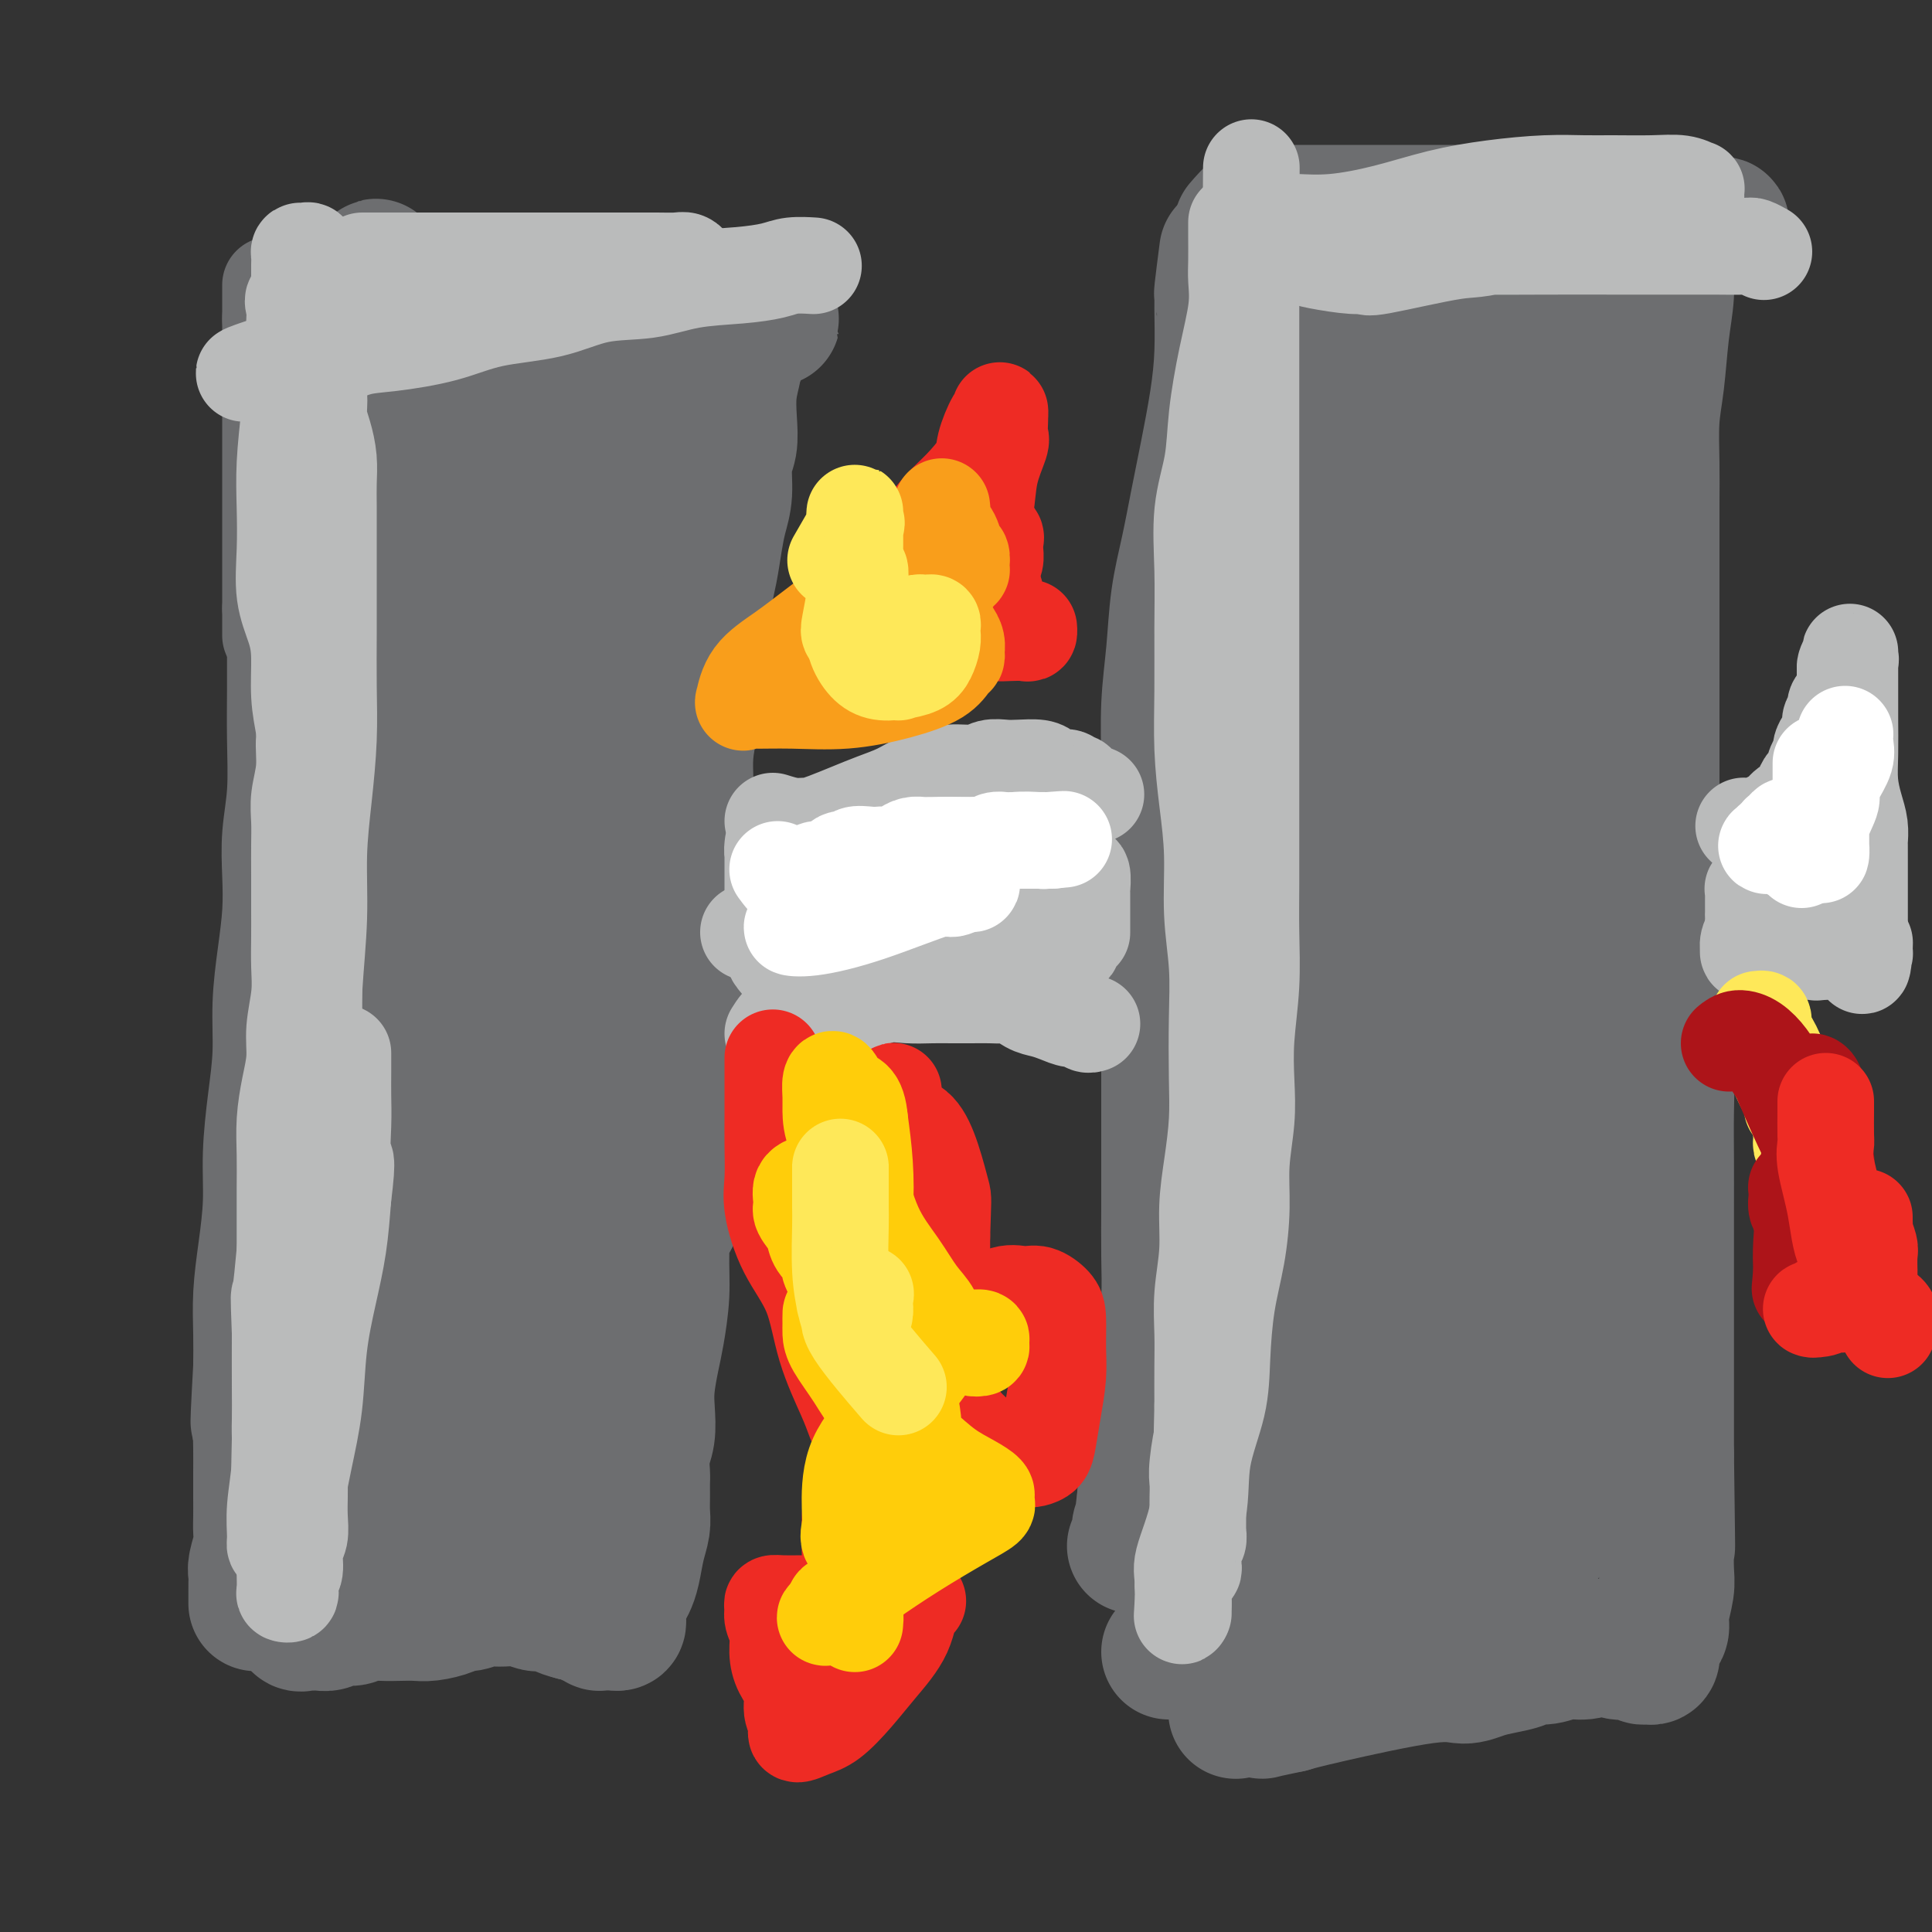 <svg viewBox='0 0 400 400' version='1.1' xmlns='http://www.w3.org/2000/svg' xmlns:xlink='http://www.w3.org/1999/xlink'><rect x="0" y="0" width="400" height="400" fill="#333333" stroke="none"/><g fill='none' stroke='#6D6E70' stroke-width='28' stroke-linecap='round' stroke-linejoin='round'><path d='M60,66c0.423,2.938 0.845,5.877 1,7c0.155,1.123 0.041,0.431 0,1c-0.041,0.569 -0.011,2.400 0,4c0.011,1.600 0.003,2.969 0,5c-0.003,2.031 -0.001,4.725 0,7c0.001,2.275 0.000,4.131 0,6c-0.000,1.869 -0.000,3.753 0,6c0.000,2.247 0.000,4.859 0,7c-0.000,2.141 -0.000,3.810 0,6c0.000,2.190 0.001,4.901 0,8c-0.001,3.099 -0.004,6.588 0,10c0.004,3.412 0.015,6.749 0,10c-0.015,3.251 -0.056,6.418 0,10c0.056,3.582 0.208,7.581 0,11c-0.208,3.419 -0.778,6.259 -1,9c-0.222,2.741 -0.097,5.384 0,8c0.097,2.616 0.167,5.206 0,8c-0.167,2.794 -0.571,5.794 -1,9c-0.429,3.206 -0.885,6.618 -1,10c-0.115,3.382 0.110,6.733 0,10c-0.110,3.267 -0.555,6.450 -1,10c-0.445,3.550 -0.890,7.466 -1,11c-0.110,3.534 0.114,6.687 0,10c-0.114,3.313 -0.567,6.785 -1,10c-0.433,3.215 -0.847,6.173 -1,9c-0.153,2.827 -0.044,5.522 0,8c0.044,2.478 0.022,4.739 0,7'/><path d='M54,283c-1.083,19.545 -0.290,8.909 0,6c0.290,-2.909 0.078,1.909 0,5c-0.078,3.091 -0.021,4.456 0,6c0.021,1.544 0.007,3.269 0,5c-0.007,1.731 -0.006,3.468 0,5c0.006,1.532 0.016,2.857 0,4c-0.016,1.143 -0.057,2.103 0,3c0.057,0.897 0.211,1.731 0,3c-0.211,1.269 -0.789,2.974 -1,4c-0.211,1.026 -0.057,1.375 0,2c0.057,0.625 0.015,1.527 0,2c-0.015,0.473 -0.004,0.519 0,1c0.004,0.481 0.001,1.399 0,2c-0.001,0.601 -0.000,0.886 0,1c0.000,0.114 0.000,0.057 0,0'/><path d='M64,61c-0.085,-0.423 -0.170,-0.845 0,-1c0.170,-0.155 0.595,-0.041 1,0c0.405,0.041 0.790,0.010 1,0c0.210,-0.010 0.246,0.001 1,0c0.754,-0.001 2.227,-0.015 3,0c0.773,0.015 0.845,0.059 1,0c0.155,-0.059 0.392,-0.222 1,0c0.608,0.222 1.587,0.829 3,1c1.413,0.171 3.262,-0.094 5,0c1.738,0.094 3.367,0.547 5,1c1.633,0.453 3.272,0.906 5,1c1.728,0.094 3.547,-0.171 5,0c1.453,0.171 2.541,0.778 4,1c1.459,0.222 3.289,0.060 5,0c1.711,-0.060 3.303,-0.016 5,0c1.697,0.016 3.497,0.005 5,0c1.503,-0.005 2.708,-0.002 4,0c1.292,0.002 2.671,0.004 4,0c1.329,-0.004 2.606,-0.015 4,0c1.394,0.015 2.904,0.056 4,0c1.096,-0.056 1.779,-0.207 3,0c1.221,0.207 2.980,0.774 4,1c1.020,0.226 1.301,0.113 2,0c0.699,-0.113 1.816,-0.226 3,0c1.184,0.226 2.434,0.792 3,1c0.566,0.208 0.447,0.060 1,0c0.553,-0.060 1.776,-0.030 3,0'/><path d='M149,66c13.549,0.774 4.921,0.207 2,0c-2.921,-0.207 -0.135,-0.056 1,0c1.135,0.056 0.619,0.015 1,0c0.381,-0.015 1.660,-0.004 2,0c0.340,0.004 -0.258,0.001 0,0c0.258,-0.001 1.373,0.000 2,0c0.627,-0.000 0.768,-0.001 1,0c0.232,0.001 0.557,0.004 1,0c0.443,-0.004 1.004,-0.016 1,0c-0.004,0.016 -0.574,0.061 -1,0c-0.426,-0.061 -0.707,-0.227 -1,0c-0.293,0.227 -0.599,0.846 -1,1c-0.401,0.154 -0.896,-0.156 -1,0c-0.104,0.156 0.183,0.777 0,1c-0.183,0.223 -0.837,0.047 -1,0c-0.163,-0.047 0.166,0.034 0,0c-0.166,-0.034 -0.828,-0.184 -1,0c-0.172,0.184 0.146,0.704 0,1c-0.146,0.296 -0.756,0.370 -1,1c-0.244,0.630 -0.122,1.815 0,3'/><path d='M153,73c-0.941,1.538 -0.792,1.883 -1,3c-0.208,1.117 -0.773,3.008 -1,5c-0.227,1.992 -0.116,4.086 0,6c0.116,1.914 0.238,3.647 0,5c-0.238,1.353 -0.837,2.324 -1,4c-0.163,1.676 0.110,4.055 0,6c-0.110,1.945 -0.604,3.456 -1,5c-0.396,1.544 -0.694,3.121 -1,5c-0.306,1.879 -0.621,4.058 -1,6c-0.379,1.942 -0.823,3.646 -1,5c-0.177,1.354 -0.089,2.359 0,4c0.089,1.641 0.178,3.918 0,6c-0.178,2.082 -0.622,3.970 -1,6c-0.378,2.030 -0.690,4.201 -1,6c-0.310,1.799 -0.619,3.224 -1,5c-0.381,1.776 -0.833,3.903 -1,6c-0.167,2.097 -0.049,4.165 0,6c0.049,1.835 0.027,3.436 0,5c-0.027,1.564 -0.060,3.091 0,5c0.060,1.909 0.212,4.200 0,6c-0.212,1.800 -0.789,3.109 -1,5c-0.211,1.891 -0.057,4.364 0,6c0.057,1.636 0.015,2.435 0,4c-0.015,1.565 -0.004,3.897 0,6c0.004,2.103 0.002,3.978 0,6c-0.002,2.022 -0.004,4.191 0,6c0.004,1.809 0.015,3.258 0,5c-0.015,1.742 -0.056,3.776 0,6c0.056,2.224 0.207,4.637 0,7c-0.207,2.363 -0.774,4.675 -1,7c-0.226,2.325 -0.113,4.662 0,7'/><path d='M140,243c-0.698,14.614 -1.444,7.649 -2,7c-0.556,-0.649 -0.923,5.018 -1,9c-0.077,3.982 0.137,6.279 0,9c-0.137,2.721 -0.624,5.865 -1,8c-0.376,2.135 -0.640,3.259 -1,5c-0.360,1.741 -0.814,4.098 -1,6c-0.186,1.902 -0.102,3.348 0,5c0.102,1.652 0.224,3.509 0,5c-0.224,1.491 -0.792,2.615 -1,4c-0.208,1.385 -0.055,3.031 0,4c0.055,0.969 0.012,1.262 0,2c-0.012,0.738 0.008,1.923 0,3c-0.008,1.077 -0.044,2.046 0,3c0.044,0.954 0.167,1.892 0,3c-0.167,1.108 -0.623,2.384 -1,4c-0.377,1.616 -0.675,3.571 -1,5c-0.325,1.429 -0.676,2.333 -1,3c-0.324,0.667 -0.622,1.097 -1,2c-0.378,0.903 -0.836,2.281 -1,3c-0.164,0.719 -0.033,0.781 0,1c0.033,0.219 -0.032,0.595 0,1c0.032,0.405 0.162,0.840 0,1c-0.162,0.160 -0.616,0.043 -1,0c-0.384,-0.043 -0.697,-0.014 -1,0c-0.303,0.014 -0.596,0.014 -1,0c-0.404,-0.014 -0.921,-0.042 -1,0c-0.079,0.042 0.278,0.156 0,0c-0.278,-0.156 -1.190,-0.580 -2,-1c-0.810,-0.420 -1.517,-0.834 -2,-1c-0.483,-0.166 -0.741,-0.083 -1,0'/><path d='M119,334c-1.912,-0.471 -2.191,-0.648 -3,-1c-0.809,-0.352 -2.146,-0.879 -3,-1c-0.854,-0.121 -1.225,0.163 -2,0c-0.775,-0.163 -1.954,-0.772 -3,-1c-1.046,-0.228 -1.957,-0.076 -3,0c-1.043,0.076 -2.217,0.076 -3,0c-0.783,-0.076 -1.175,-0.227 -2,0c-0.825,0.227 -2.083,0.831 -3,1c-0.917,0.169 -1.494,-0.098 -2,0c-0.506,0.098 -0.942,0.563 -2,1c-1.058,0.437 -2.738,0.848 -4,1c-1.262,0.152 -2.105,0.045 -3,0c-0.895,-0.045 -1.843,-0.027 -3,0c-1.157,0.027 -2.522,0.064 -4,0c-1.478,-0.064 -3.068,-0.227 -4,0c-0.932,0.227 -1.206,0.845 -2,1c-0.794,0.155 -2.109,-0.155 -3,0c-0.891,0.155 -1.357,0.773 -2,1c-0.643,0.227 -1.463,0.063 -2,0c-0.537,-0.063 -0.792,-0.025 -1,0c-0.208,0.025 -0.369,0.035 -1,0c-0.631,-0.035 -1.732,-0.116 -2,0c-0.268,0.116 0.298,0.429 1,0c0.702,-0.429 1.539,-1.599 2,-2c0.461,-0.401 0.547,-0.031 1,0c0.453,0.031 1.272,-0.277 2,-1c0.728,-0.723 1.364,-1.862 2,-3'/><path d='M70,330c1.420,-1.320 0.969,-1.621 1,-3c0.031,-1.379 0.545,-3.837 1,-7c0.455,-3.163 0.853,-7.030 1,-11c0.147,-3.970 0.043,-8.044 0,-12c-0.043,-3.956 -0.027,-7.796 0,-12c0.027,-4.204 0.064,-8.772 0,-13c-0.064,-4.228 -0.228,-8.117 0,-13c0.228,-4.883 0.847,-10.760 1,-16c0.153,-5.240 -0.159,-9.842 0,-15c0.159,-5.158 0.789,-10.873 1,-16c0.211,-5.127 0.004,-9.667 0,-14c-0.004,-4.333 0.195,-8.459 0,-13c-0.195,-4.541 -0.784,-9.496 -1,-14c-0.216,-4.504 -0.058,-8.557 0,-13c0.058,-4.443 0.014,-9.275 0,-13c-0.014,-3.725 -0.000,-6.341 0,-10c0.000,-3.659 -0.014,-8.360 0,-12c0.014,-3.640 0.056,-6.219 0,-9c-0.056,-2.781 -0.211,-5.763 0,-9c0.211,-3.237 0.788,-6.728 1,-9c0.212,-2.272 0.061,-3.324 0,-5c-0.061,-1.676 -0.030,-3.975 0,-6c0.030,-2.025 0.061,-3.777 0,-5c-0.061,-1.223 -0.212,-1.917 0,-3c0.212,-1.083 0.788,-2.554 1,-3c0.212,-0.446 0.060,0.132 0,0c-0.060,-0.132 -0.026,-0.973 0,-1c0.026,-0.027 0.046,0.762 0,1c-0.046,0.238 -0.156,-0.075 0,0c0.156,0.075 0.578,0.537 1,1'/><path d='M77,75c1.256,-39.283 0.895,-9.990 1,1c0.105,10.990 0.674,3.677 1,1c0.326,-2.677 0.407,-0.717 1,0c0.593,0.717 1.698,0.192 3,0c1.302,-0.192 2.800,-0.051 4,0c1.200,0.051 2.101,0.014 3,0c0.899,-0.014 1.794,-0.004 3,0c1.206,0.004 2.722,0.001 4,0c1.278,-0.001 2.319,-0.000 3,0c0.681,0.000 1.003,-0.000 2,0c0.997,0.000 2.670,0.001 4,0c1.330,-0.001 2.319,-0.004 3,0c0.681,0.004 1.056,0.015 2,0c0.944,-0.015 2.459,-0.056 4,0c1.541,0.056 3.110,0.211 4,0c0.890,-0.211 1.101,-0.786 2,-1c0.899,-0.214 2.486,-0.066 3,0c0.514,0.066 -0.047,0.050 0,0c0.047,-0.050 0.700,-0.133 1,0c0.300,0.133 0.248,0.484 0,1c-0.248,0.516 -0.691,1.197 -1,2c-0.309,0.803 -0.485,1.727 -1,3c-0.515,1.273 -1.369,2.895 -2,5c-0.631,2.105 -1.040,4.693 -2,8c-0.960,3.307 -2.470,7.333 -4,12c-1.530,4.667 -3.078,9.974 -4,15c-0.922,5.026 -1.216,9.770 -2,15c-0.784,5.230 -2.057,10.947 -3,16c-0.943,5.053 -1.555,9.444 -2,14c-0.445,4.556 -0.722,9.278 -1,14'/><path d='M103,181c-1.238,11.662 -0.332,11.318 0,14c0.332,2.682 0.089,8.391 0,13c-0.089,4.609 -0.025,8.118 0,12c0.025,3.882 0.011,8.138 0,12c-0.011,3.862 -0.018,7.329 0,11c0.018,3.671 0.061,7.547 0,11c-0.061,3.453 -0.227,6.484 0,9c0.227,2.516 0.846,4.518 1,7c0.154,2.482 -0.157,5.445 0,8c0.157,2.555 0.780,4.701 1,7c0.220,2.299 0.035,4.750 0,7c-0.035,2.250 0.079,4.298 0,6c-0.079,1.702 -0.349,3.058 -1,5c-0.651,1.942 -1.681,4.468 -2,6c-0.319,1.532 0.072,2.069 0,3c-0.072,0.931 -0.608,2.257 -1,3c-0.392,0.743 -0.641,0.904 -1,1c-0.359,0.096 -0.828,0.129 -1,0c-0.172,-0.129 -0.046,-0.420 0,-1c0.046,-0.580 0.012,-1.451 0,-2c-0.012,-0.549 -0.003,-0.778 0,-1c0.003,-0.222 0.001,-0.437 0,-1c-0.001,-0.563 -0.000,-1.473 0,-2c0.000,-0.527 0.000,-0.670 0,-1c-0.000,-0.330 -0.000,-0.845 0,-1c0.000,-0.155 0.000,0.051 0,0c-0.000,-0.051 -0.000,-0.360 0,-1c0.000,-0.640 0.000,-1.611 0,-3c-0.000,-1.389 -0.000,-3.194 0,-5'/><path d='M99,298c-0.499,-3.927 -0.745,-5.244 -1,-8c-0.255,-2.756 -0.517,-6.952 -1,-11c-0.483,-4.048 -1.186,-7.948 -2,-12c-0.814,-4.052 -1.737,-8.256 -2,-13c-0.263,-4.744 0.136,-10.028 0,-15c-0.136,-4.972 -0.807,-9.632 -1,-15c-0.193,-5.368 0.093,-11.446 0,-17c-0.093,-5.554 -0.564,-10.585 -1,-16c-0.436,-5.415 -0.835,-11.213 -1,-16c-0.165,-4.787 -0.094,-8.561 0,-13c0.094,-4.439 0.211,-9.542 0,-14c-0.211,-4.458 -0.751,-8.272 -1,-12c-0.249,-3.728 -0.206,-7.368 0,-11c0.206,-3.632 0.576,-7.254 1,-10c0.424,-2.746 0.902,-4.617 1,-7c0.098,-2.383 -0.186,-5.280 0,-7c0.186,-1.720 0.840,-2.265 1,-3c0.160,-0.735 -0.173,-1.662 0,-2c0.173,-0.338 0.853,-0.088 1,0c0.147,0.088 -0.239,0.013 0,0c0.239,-0.013 1.103,0.035 2,0c0.897,-0.035 1.827,-0.153 2,0c0.173,0.153 -0.411,0.577 0,1c0.411,0.423 1.818,0.845 3,1c1.182,0.155 2.141,0.041 3,0c0.859,-0.041 1.620,-0.011 3,0c1.380,0.011 3.380,0.003 5,0c1.620,-0.003 2.859,-0.001 4,0c1.141,0.001 2.183,0.000 3,0c0.817,-0.000 1.408,-0.000 2,0'/><path d='M120,98c4.050,0.347 1.675,0.214 1,0c-0.675,-0.214 0.348,-0.509 1,-1c0.652,-0.491 0.931,-1.179 1,-1c0.069,0.179 -0.073,1.225 0,2c0.073,0.775 0.359,1.279 0,2c-0.359,0.721 -1.364,1.660 -2,3c-0.636,1.340 -0.902,3.080 -1,5c-0.098,1.920 -0.026,4.020 0,7c0.026,2.980 0.007,6.840 0,10c-0.007,3.160 -0.000,5.621 0,8c0.000,2.379 -0.006,4.677 0,7c0.006,2.323 0.025,4.673 0,7c-0.025,2.327 -0.094,4.632 0,7c0.094,2.368 0.350,4.798 1,7c0.650,2.202 1.692,4.177 2,7c0.308,2.823 -0.120,6.495 0,10c0.120,3.505 0.787,6.843 1,10c0.213,3.157 -0.029,6.131 0,10c0.029,3.869 0.328,8.631 0,13c-0.328,4.369 -1.285,8.343 -2,13c-0.715,4.657 -1.189,9.996 -2,15c-0.811,5.004 -1.958,9.672 -3,14c-1.042,4.328 -1.978,8.314 -3,12c-1.022,3.686 -2.130,7.070 -3,10c-0.870,2.930 -1.504,5.404 -2,7c-0.496,1.596 -0.856,2.313 -1,3c-0.144,0.687 -0.072,1.343 0,2'/><path d='M108,287c-2.475,12.130 -0.663,4.456 0,2c0.663,-2.456 0.177,0.307 0,2c-0.177,1.693 -0.044,2.315 0,3c0.044,0.685 0.001,1.432 0,2c-0.001,0.568 0.041,0.958 0,2c-0.041,1.042 -0.166,2.737 0,4c0.166,1.263 0.621,2.095 1,3c0.379,0.905 0.680,1.884 1,3c0.320,1.116 0.659,2.369 1,4c0.341,1.631 0.684,3.639 1,6c0.316,2.361 0.607,5.074 1,7c0.393,1.926 0.890,3.063 1,4c0.110,0.937 -0.166,1.673 0,2c0.166,0.327 0.775,0.244 1,0c0.225,-0.244 0.067,-0.651 0,-1c-0.067,-0.349 -0.044,-0.641 0,-1c0.044,-0.359 0.110,-0.787 0,-3c-0.110,-2.213 -0.397,-6.212 0,-10c0.397,-3.788 1.479,-7.367 2,-11c0.521,-3.633 0.482,-7.322 1,-11c0.518,-3.678 1.593,-7.345 2,-11c0.407,-3.655 0.148,-7.298 0,-11c-0.148,-3.702 -0.183,-7.462 0,-11c0.183,-3.538 0.585,-6.855 1,-11c0.415,-4.145 0.843,-9.118 1,-13c0.157,-3.882 0.042,-6.673 0,-10c-0.042,-3.327 -0.011,-7.190 0,-11c0.011,-3.810 0.003,-7.568 0,-11c-0.003,-3.432 -0.001,-6.539 0,-10c0.001,-3.461 0.000,-7.274 0,-11c-0.000,-3.726 -0.000,-7.363 0,-11'/><path d='M122,173c0.083,-18.516 -0.708,-9.807 -1,-9c-0.292,0.807 -0.084,-6.287 0,-11c0.084,-4.713 0.045,-7.046 0,-10c-0.045,-2.954 -0.096,-6.528 0,-10c0.096,-3.472 0.340,-6.841 1,-10c0.660,-3.159 1.736,-6.107 2,-9c0.264,-2.893 -0.284,-5.731 0,-8c0.284,-2.269 1.401,-3.968 2,-6c0.599,-2.032 0.681,-4.398 1,-6c0.319,-1.602 0.874,-2.440 1,-3c0.126,-0.560 -0.176,-0.844 0,-1c0.176,-0.156 0.831,-0.186 1,0c0.169,0.186 -0.147,0.589 0,1c0.147,0.411 0.756,0.832 1,1c0.244,0.168 0.122,0.084 0,0'/><path d='M254,52c-0.424,3.302 -0.848,6.605 -1,8c-0.152,1.395 -0.033,0.883 0,1c0.033,0.117 -0.022,0.862 0,3c0.022,2.138 0.119,5.667 0,9c-0.119,3.333 -0.455,6.470 -1,10c-0.545,3.530 -1.297,7.455 -2,11c-0.703,3.545 -1.355,6.712 -2,10c-0.645,3.288 -1.283,6.699 -2,10c-0.717,3.301 -1.513,6.492 -2,10c-0.487,3.508 -0.666,7.332 -1,11c-0.334,3.668 -0.821,7.179 -1,11c-0.179,3.821 -0.048,7.952 0,12c0.048,4.048 0.013,8.013 0,12c-0.013,3.987 -0.003,7.997 0,12c0.003,4.003 0.001,8.000 0,12c-0.001,4.000 -0.000,8.004 0,12c0.000,3.996 -0.000,7.983 0,12c0.000,4.017 0.001,8.062 0,12c-0.001,3.938 -0.003,7.767 0,11c0.003,3.233 0.011,5.868 0,9c-0.011,3.132 -0.041,6.761 0,10c0.041,3.239 0.151,6.086 0,9c-0.151,2.914 -0.565,5.893 -1,9c-0.435,3.107 -0.890,6.341 -1,9c-0.110,2.659 0.125,4.744 0,7c-0.125,2.256 -0.611,4.684 -1,7c-0.389,2.316 -0.683,4.519 -1,6c-0.317,1.481 -0.659,2.241 -1,3'/><path d='M237,310c-0.790,6.626 -0.264,2.693 0,2c0.264,-0.693 0.268,1.856 0,3c-0.268,1.144 -0.808,0.885 -1,1c-0.192,0.115 -0.037,0.605 0,1c0.037,0.395 -0.042,0.694 0,1c0.042,0.306 0.207,0.618 0,1c-0.207,0.382 -0.787,0.834 -1,1c-0.213,0.166 -0.061,0.048 0,0c0.061,-0.048 0.030,-0.024 0,0'/><path d='M257,47c1.095,-1.268 2.189,-2.536 3,-3c0.811,-0.464 1.337,-0.124 2,0c0.663,0.124 1.463,0.033 2,0c0.537,-0.033 0.810,-0.009 1,0c0.190,0.009 0.297,0.002 1,0c0.703,-0.002 2.004,-0.001 3,0c0.996,0.001 1.688,0.000 3,0c1.312,-0.000 3.243,-0.000 5,0c1.757,0.000 3.339,0.000 5,0c1.661,-0.000 3.399,-0.000 6,0c2.601,0.000 6.063,0.000 9,0c2.937,-0.000 5.349,-0.000 8,0c2.651,0.000 5.543,0.000 8,0c2.457,-0.000 4.481,-0.000 7,0c2.519,0.000 5.532,0.000 8,0c2.468,-0.000 4.389,-0.001 6,0c1.611,0.001 2.910,0.004 4,0c1.090,-0.004 1.970,-0.015 3,0c1.030,0.015 2.209,0.057 3,0c0.791,-0.057 1.193,-0.212 2,0c0.807,0.212 2.017,0.792 3,1c0.983,0.208 1.738,0.046 2,0c0.262,-0.046 0.032,0.026 0,0c-0.032,-0.026 0.134,-0.150 0,0c-0.134,0.150 -0.567,0.575 -1,1'/><path d='M350,46c13.519,0.532 2.317,0.863 -2,1c-4.317,0.137 -1.748,0.079 -1,1c0.748,0.921 -0.324,2.821 -1,4c-0.676,1.179 -0.955,1.637 -1,3c-0.045,1.363 0.146,3.629 0,6c-0.146,2.371 -0.628,4.846 -1,8c-0.372,3.154 -0.636,6.988 -1,10c-0.364,3.012 -0.830,5.204 -1,8c-0.170,2.796 -0.046,6.197 0,9c0.046,2.803 0.012,5.009 0,8c-0.012,2.991 -0.003,6.769 0,10c0.003,3.231 0.001,5.917 0,9c-0.001,3.083 -0.000,6.563 0,10c0.000,3.437 -0.001,6.830 0,10c0.001,3.170 0.003,6.115 0,9c-0.003,2.885 -0.011,5.709 0,9c0.011,3.291 0.040,7.048 0,10c-0.040,2.952 -0.151,5.099 0,8c0.151,2.901 0.562,6.555 1,10c0.438,3.445 0.902,6.682 1,10c0.098,3.318 -0.170,6.715 0,10c0.170,3.285 0.778,6.456 1,10c0.222,3.544 0.060,7.462 0,11c-0.060,3.538 -0.016,6.695 0,10c0.016,3.305 0.004,6.757 0,10c-0.004,3.243 -0.001,6.276 0,9c0.001,2.724 0.000,5.139 0,8c-0.000,2.861 -0.000,6.169 0,9c0.000,2.831 0.000,5.185 0,8c-0.000,2.815 -0.000,6.090 0,9c0.000,2.910 0.000,5.455 0,8'/><path d='M345,301c0.464,34.406 0.126,13.422 0,7c-0.126,-6.422 -0.038,1.717 0,6c0.038,4.283 0.025,4.709 0,6c-0.025,1.291 -0.062,3.447 0,5c0.062,1.553 0.223,2.505 0,4c-0.223,1.495 -0.831,3.534 -1,5c-0.169,1.466 0.099,2.358 0,3c-0.099,0.642 -0.565,1.033 -1,2c-0.435,0.967 -0.837,2.509 -1,3c-0.163,0.491 -0.085,-0.068 0,0c0.085,0.068 0.177,0.765 0,1c-0.177,0.235 -0.624,0.010 -1,0c-0.376,-0.010 -0.681,0.194 -1,0c-0.319,-0.194 -0.652,-0.788 -1,-1c-0.348,-0.212 -0.711,-0.044 -1,0c-0.289,0.044 -0.502,-0.037 -1,0c-0.498,0.037 -1.280,0.191 -2,0c-0.720,-0.191 -1.378,-0.727 -2,-1c-0.622,-0.273 -1.206,-0.284 -2,0c-0.794,0.284 -1.797,0.864 -3,1c-1.203,0.136 -2.607,-0.171 -4,0c-1.393,0.171 -2.774,0.819 -4,1c-1.226,0.181 -2.298,-0.104 -3,0c-0.702,0.104 -1.033,0.599 -2,1c-0.967,0.401 -2.568,0.709 -4,1c-1.432,0.291 -2.693,0.564 -4,1c-1.307,0.436 -2.660,1.034 -4,1c-1.340,-0.034 -2.669,-0.702 -8,0c-5.331,0.702 -14.666,2.772 -20,4c-5.334,1.228 -6.667,1.614 -8,2'/><path d='M267,353c-8.580,1.785 -5.031,1.247 -5,1c0.031,-0.247 -3.455,-0.202 -5,0c-1.545,0.202 -1.149,0.560 -1,0c0.149,-0.560 0.050,-2.037 0,-3c-0.050,-0.963 -0.050,-1.410 0,-2c0.050,-0.590 0.151,-1.321 0,-2c-0.151,-0.679 -0.555,-1.306 -1,-2c-0.445,-0.694 -0.931,-1.454 -2,-2c-1.069,-0.546 -2.721,-0.878 -4,-1c-1.279,-0.122 -2.186,-0.033 -3,0c-0.814,0.033 -1.536,0.009 -2,0c-0.464,-0.009 -0.671,-0.002 -1,0c-0.329,0.002 -0.782,0.001 -1,0c-0.218,-0.001 -0.203,-0.000 0,0c0.203,0.000 0.593,0.000 1,0c0.407,-0.000 0.831,-0.000 1,0c0.169,0.000 0.085,0.000 0,0'/><path d='M244,342c-1.038,-0.245 0.868,-0.359 2,-1c1.132,-0.641 1.489,-1.811 2,-3c0.511,-1.189 1.176,-2.398 2,-4c0.824,-1.602 1.809,-3.596 3,-6c1.191,-2.404 2.590,-5.216 4,-8c1.410,-2.784 2.833,-5.539 4,-8c1.167,-2.461 2.080,-4.629 3,-7c0.920,-2.371 1.848,-4.945 3,-8c1.152,-3.055 2.529,-6.590 4,-10c1.471,-3.410 3.036,-6.697 4,-10c0.964,-3.303 1.327,-6.624 2,-9c0.673,-2.376 1.654,-3.807 2,-6c0.346,-2.193 0.055,-5.147 0,-7c-0.055,-1.853 0.125,-2.605 0,-4c-0.125,-1.395 -0.555,-3.434 -1,-5c-0.445,-1.566 -0.904,-2.659 -1,-4c-0.096,-1.341 0.170,-2.928 0,-5c-0.170,-2.072 -0.778,-4.627 -1,-7c-0.222,-2.373 -0.059,-4.563 0,-7c0.059,-2.437 0.015,-5.121 0,-8c-0.015,-2.879 0.000,-5.954 0,-9c-0.000,-3.046 -0.015,-6.065 0,-9c0.015,-2.935 0.060,-5.787 0,-9c-0.060,-3.213 -0.226,-6.787 0,-10c0.226,-3.213 0.845,-6.065 1,-9c0.155,-2.935 -0.154,-5.953 0,-9c0.154,-3.047 0.771,-6.123 1,-9c0.229,-2.877 0.072,-5.555 0,-8c-0.072,-2.445 -0.058,-4.658 0,-7c0.058,-2.342 0.159,-4.812 0,-7c-0.159,-2.188 -0.580,-4.094 -1,-6'/><path d='M277,123c-0.007,-17.510 -0.524,-7.787 -1,-5c-0.476,2.787 -0.912,-1.364 -1,-4c-0.088,-2.636 0.173,-3.759 0,-5c-0.173,-1.241 -0.778,-2.602 -1,-4c-0.222,-1.398 -0.059,-2.835 0,-4c0.059,-1.165 0.016,-2.059 0,-3c-0.016,-0.941 -0.004,-1.928 0,-3c0.004,-1.072 0.001,-2.228 0,-3c-0.001,-0.772 -0.000,-1.161 0,-2c0.000,-0.839 0.000,-2.127 0,-3c-0.000,-0.873 -0.001,-1.331 0,-2c0.001,-0.669 0.004,-1.547 0,-2c-0.004,-0.453 -0.015,-0.479 0,-1c0.015,-0.521 0.056,-1.538 0,-2c-0.056,-0.462 -0.208,-0.369 0,-1c0.208,-0.631 0.778,-1.987 1,-3c0.222,-1.013 0.098,-1.682 0,-3c-0.098,-1.318 -0.170,-3.283 0,-5c0.170,-1.717 0.583,-3.185 1,-5c0.417,-1.815 0.840,-3.976 1,-6c0.160,-2.024 0.058,-3.911 0,-5c-0.058,-1.089 -0.072,-1.379 0,-2c0.072,-0.621 0.230,-1.571 0,-2c-0.230,-0.429 -0.848,-0.337 -1,0c-0.152,0.337 0.161,0.918 0,2c-0.161,1.082 -0.795,2.664 -1,4c-0.205,1.336 0.020,2.427 0,5c-0.020,2.573 -0.284,6.628 -1,13c-0.716,6.372 -1.885,15.062 -3,24c-1.115,8.938 -2.176,18.125 -3,27c-0.824,8.875 -1.412,17.437 -2,26'/><path d='M266,149c-2.106,20.351 -1.871,20.728 -2,27c-0.129,6.272 -0.621,18.440 -1,28c-0.379,9.560 -0.646,16.513 -1,24c-0.354,7.487 -0.797,15.509 -1,23c-0.203,7.491 -0.168,14.450 0,20c0.168,5.550 0.468,9.689 1,14c0.532,4.311 1.295,8.792 2,12c0.705,3.208 1.352,5.142 2,6c0.648,0.858 1.298,0.641 2,1c0.702,0.359 1.456,1.293 2,1c0.544,-0.293 0.878,-1.813 1,-3c0.122,-1.187 0.033,-2.040 0,-4c-0.033,-1.960 -0.009,-5.027 0,-9c0.009,-3.973 0.005,-8.854 0,-14c-0.005,-5.146 -0.009,-10.558 0,-17c0.009,-6.442 0.032,-13.915 0,-21c-0.032,-7.085 -0.118,-13.783 0,-21c0.118,-7.217 0.441,-14.955 1,-22c0.559,-7.045 1.355,-13.398 2,-21c0.645,-7.602 1.138,-16.453 2,-24c0.862,-7.547 2.091,-13.788 3,-20c0.909,-6.212 1.498,-12.393 2,-18c0.502,-5.607 0.918,-10.641 1,-15c0.082,-4.359 -0.172,-8.044 0,-11c0.172,-2.956 0.768,-5.184 1,-7c0.232,-1.816 0.101,-3.220 0,-4c-0.101,-0.780 -0.172,-0.937 0,-1c0.172,-0.063 0.586,-0.031 1,0'/><path d='M284,73c1.925,-18.703 0.739,-4.959 1,0c0.261,4.959 1.971,1.133 3,0c1.029,-1.133 1.377,0.429 2,1c0.623,0.571 1.521,0.153 3,0c1.479,-0.153 3.538,-0.040 6,0c2.462,0.040 5.325,0.009 8,0c2.675,-0.009 5.162,0.004 7,0c1.838,-0.004 3.028,-0.027 4,0c0.972,0.027 1.724,0.103 2,0c0.276,-0.103 0.074,-0.387 0,-1c-0.074,-0.613 -0.020,-1.557 0,-2c0.020,-0.443 0.005,-0.384 0,-1c-0.005,-0.616 -0.001,-1.906 0,-3c0.001,-1.094 0.000,-1.991 0,-3c-0.000,-1.009 -0.000,-2.129 0,-3c0.000,-0.871 0.000,-1.493 0,-2c-0.000,-0.507 0.000,-0.899 0,-1c-0.000,-0.101 -0.000,0.091 0,1c0.000,0.909 0.001,2.537 0,4c-0.001,1.463 -0.002,2.762 0,5c0.002,2.238 0.008,5.414 0,9c-0.008,3.586 -0.029,7.580 0,12c0.029,4.420 0.110,9.265 0,14c-0.110,4.735 -0.410,9.361 -1,14c-0.590,4.639 -1.470,9.290 -2,14c-0.530,4.710 -0.709,9.479 -1,14c-0.291,4.521 -0.694,8.794 -1,13c-0.306,4.206 -0.516,8.345 -1,12c-0.484,3.655 -1.242,6.828 -2,10'/><path d='M312,180c-1.464,13.513 -1.125,8.795 -1,8c0.125,-0.795 0.035,2.334 0,4c-0.035,1.666 -0.015,1.870 0,1c0.015,-0.870 0.026,-2.815 0,-4c-0.026,-1.185 -0.090,-1.609 0,-3c0.090,-1.391 0.332,-3.749 0,-7c-0.332,-3.251 -1.239,-7.393 -2,-11c-0.761,-3.607 -1.376,-6.677 -2,-11c-0.624,-4.323 -1.255,-9.899 -2,-15c-0.745,-5.101 -1.603,-9.727 -2,-14c-0.397,-4.273 -0.334,-8.192 -1,-12c-0.666,-3.808 -2.062,-7.504 -3,-11c-0.938,-3.496 -1.418,-6.792 -2,-10c-0.582,-3.208 -1.265,-6.327 -2,-9c-0.735,-2.673 -1.521,-4.901 -2,-7c-0.479,-2.099 -0.650,-4.070 -1,-6c-0.350,-1.930 -0.879,-3.819 -1,-5c-0.121,-1.181 0.167,-1.653 0,-2c-0.167,-0.347 -0.788,-0.569 -1,0c-0.212,0.569 -0.015,1.927 0,3c0.015,1.073 -0.152,1.860 0,3c0.152,1.140 0.622,2.635 1,5c0.378,2.365 0.665,5.602 1,10c0.335,4.398 0.720,9.957 1,16c0.280,6.043 0.457,12.568 1,18c0.543,5.432 1.454,9.770 2,15c0.546,5.230 0.727,11.351 1,17c0.273,5.649 0.636,10.824 1,16'/><path d='M298,169c1.492,18.264 1.723,13.423 2,15c0.277,1.577 0.599,9.572 1,16c0.401,6.428 0.881,11.290 1,16c0.119,4.710 -0.122,9.269 0,14c0.122,4.731 0.607,9.635 1,14c0.393,4.365 0.695,8.191 1,12c0.305,3.809 0.612,7.599 1,11c0.388,3.401 0.857,6.412 1,9c0.143,2.588 -0.041,4.752 0,7c0.041,2.248 0.305,4.578 0,7c-0.305,2.422 -1.181,4.936 -2,7c-0.819,2.064 -1.581,3.679 -2,5c-0.419,1.321 -0.496,2.348 -1,3c-0.504,0.652 -1.434,0.930 -2,2c-0.566,1.070 -0.768,2.931 -1,4c-0.232,1.069 -0.495,1.347 -1,2c-0.505,0.653 -1.252,1.680 -2,3c-0.748,1.320 -1.496,2.932 -2,4c-0.504,1.068 -0.764,1.593 -1,2c-0.236,0.407 -0.448,0.698 -1,1c-0.552,0.302 -1.442,0.617 -2,1c-0.558,0.383 -0.783,0.835 -1,1c-0.217,0.165 -0.427,0.044 -1,0c-0.573,-0.044 -1.508,-0.012 -2,0c-0.492,0.012 -0.540,0.003 -1,0c-0.460,-0.003 -1.330,-0.001 -2,0c-0.670,0.001 -1.138,0.000 -2,0c-0.862,-0.000 -2.118,-0.000 -3,0c-0.882,0.000 -1.391,0.000 -2,0c-0.609,-0.000 -1.317,-0.000 -2,0c-0.683,0.000 -1.342,0.000 -2,0'/><path d='M271,325c-3.096,0.317 -0.838,0.109 0,0c0.838,-0.109 0.254,-0.117 0,0c-0.254,0.117 -0.178,0.361 0,1c0.178,0.639 0.457,1.674 1,2c0.543,0.326 1.350,-0.056 2,0c0.650,0.056 1.143,0.551 2,1c0.857,0.449 2.079,0.852 3,1c0.921,0.148 1.542,0.041 3,0c1.458,-0.041 3.751,-0.016 6,0c2.249,0.016 4.452,0.023 7,0c2.548,-0.023 5.442,-0.075 8,-1c2.558,-0.925 4.780,-2.724 7,-4c2.220,-1.276 4.436,-2.031 6,-3c1.564,-0.969 2.475,-2.153 4,-4c1.525,-1.847 3.665,-4.357 5,-7c1.335,-2.643 1.863,-5.420 3,-8c1.137,-2.580 2.881,-4.963 4,-8c1.119,-3.037 1.614,-6.728 2,-10c0.386,-3.272 0.662,-6.125 1,-9c0.338,-2.875 0.736,-5.770 1,-9c0.264,-3.230 0.394,-6.793 0,-10c-0.394,-3.207 -1.313,-6.056 -2,-9c-0.687,-2.944 -1.142,-5.982 -2,-9c-0.858,-3.018 -2.117,-6.016 -3,-9c-0.883,-2.984 -1.389,-5.955 -2,-9c-0.611,-3.045 -1.327,-6.164 -2,-9c-0.673,-2.836 -1.304,-5.389 -2,-8c-0.696,-2.611 -1.457,-5.280 -2,-8c-0.543,-2.720 -0.870,-5.491 -1,-8c-0.130,-2.509 -0.065,-4.754 0,-7'/><path d='M320,181c-2.475,-12.947 -0.663,-7.314 0,-6c0.663,1.314 0.179,-1.691 0,-3c-0.179,-1.309 -0.051,-0.922 0,-1c0.051,-0.078 0.026,-0.620 0,0c-0.026,0.620 -0.052,2.402 0,4c0.052,1.598 0.184,3.011 0,5c-0.184,1.989 -0.682,4.553 -1,8c-0.318,3.447 -0.455,7.777 -1,13c-0.545,5.223 -1.497,11.337 -2,17c-0.503,5.663 -0.559,10.874 -1,16c-0.441,5.126 -1.269,10.168 -2,15c-0.731,4.832 -1.365,9.453 -2,14c-0.635,4.547 -1.270,9.021 -2,13c-0.730,3.979 -1.557,7.464 -2,11c-0.443,3.536 -0.504,7.122 -1,10c-0.496,2.878 -1.427,5.048 -2,7c-0.573,1.952 -0.788,3.684 -1,5c-0.212,1.316 -0.421,2.214 -1,3c-0.579,0.786 -1.526,1.460 -2,2c-0.474,0.540 -0.473,0.945 -1,1c-0.527,0.055 -1.582,-0.240 -2,-1c-0.418,-0.760 -0.199,-1.983 0,-3c0.199,-1.017 0.377,-1.827 0,-3c-0.377,-1.173 -1.311,-2.709 -2,-5c-0.689,-2.291 -1.133,-5.336 -2,-9c-0.867,-3.664 -2.156,-7.948 -3,-12c-0.844,-4.052 -1.241,-7.872 -2,-11c-0.759,-3.128 -1.879,-5.564 -3,-8'/><path d='M285,263c-2.189,-9.169 -1.662,-6.592 -2,-7c-0.338,-0.408 -1.541,-3.802 -2,-6c-0.459,-2.198 -0.176,-3.200 0,-4c0.176,-0.800 0.243,-1.398 0,-2c-0.243,-0.602 -0.795,-1.208 -1,-1c-0.205,0.208 -0.062,1.229 0,2c0.062,0.771 0.043,1.291 0,2c-0.043,0.709 -0.111,1.608 0,3c0.111,1.392 0.401,3.276 1,5c0.599,1.724 1.508,3.287 2,5c0.492,1.713 0.566,3.576 1,5c0.434,1.424 1.229,2.409 2,3c0.771,0.591 1.517,0.789 2,1c0.483,0.211 0.704,0.436 1,0c0.296,-0.436 0.667,-1.531 1,-3c0.333,-1.469 0.629,-3.312 1,-6c0.371,-2.688 0.816,-6.223 1,-11c0.184,-4.777 0.108,-10.798 0,-16c-0.108,-5.202 -0.246,-9.584 0,-14c0.246,-4.416 0.878,-8.865 1,-14c0.122,-5.135 -0.266,-10.956 0,-16c0.266,-5.044 1.185,-9.310 2,-14c0.815,-4.690 1.525,-9.802 2,-15c0.475,-5.198 0.715,-10.480 1,-15c0.285,-4.520 0.616,-8.277 1,-12c0.384,-3.723 0.821,-7.412 1,-11c0.179,-3.588 0.099,-7.075 0,-10c-0.099,-2.925 -0.219,-5.287 0,-8c0.219,-2.713 0.777,-5.775 1,-8c0.223,-2.225 0.112,-3.612 0,-5'/><path d='M301,91c1.856,-28.229 0.498,-9.801 0,-4c-0.498,5.801 -0.134,-1.023 0,-4c0.134,-2.977 0.040,-2.106 0,-2c-0.040,0.106 -0.026,-0.553 0,-1c0.026,-0.447 0.062,-0.682 0,-1c-0.062,-0.318 -0.224,-0.717 0,-1c0.224,-0.283 0.834,-0.448 1,-1c0.166,-0.552 -0.113,-1.492 0,-2c0.113,-0.508 0.619,-0.585 1,-1c0.381,-0.415 0.638,-1.169 1,-2c0.362,-0.831 0.829,-1.738 1,-2c0.171,-0.262 0.046,0.122 0,0c-0.046,-0.122 -0.013,-0.749 0,-1c0.013,-0.251 0.007,-0.125 0,0'/></g>
<g fill='none' stroke='#6D6E70' stroke-width='20' stroke-linecap='round' stroke-linejoin='round'><path d='M56,59c0.000,0.562 0.000,1.123 0,2c0.000,0.877 0.000,2.068 0,3c0.000,0.932 0.000,1.604 0,2c-0.000,0.396 0.000,0.518 0,1c0.000,0.482 -0.000,1.326 0,2c0.000,0.674 0.000,1.179 0,2c0.000,0.821 0.000,1.957 0,3c0.000,1.043 -0.000,1.994 0,3c0.000,1.006 -0.000,2.068 0,3c0.000,0.932 0.000,1.734 0,3c-0.000,1.266 -0.000,2.996 0,4c0.000,1.004 0.000,1.283 0,2c-0.000,0.717 0.000,1.873 0,3c0.000,1.127 -0.000,2.226 0,3c0.000,0.774 0.000,1.224 0,2c0.000,0.776 -0.000,1.878 0,3c0.000,1.122 0.000,2.264 0,3c0.000,0.736 -0.000,1.066 0,2c0.000,0.934 0.000,2.471 0,4c0.000,1.529 -0.000,3.048 0,4c0.000,0.952 0.000,1.335 0,2c0.000,0.665 -0.000,1.611 0,3c0.000,1.389 0.000,3.220 0,4c0.000,0.780 -0.000,0.509 0,1c0.000,0.491 0.000,1.746 0,3'/><path d='M56,126c0.000,10.547 0.000,3.415 0,1c0.000,-2.415 0.000,-0.112 0,1c-0.000,1.112 0.000,1.032 0,1c0.000,-0.032 0.000,-0.016 0,0'/></g>
<g fill='none' stroke='#BABBBB' stroke-width='20' stroke-linecap='round' stroke-linejoin='round'><path d='M67,60c-1.682,2.259 -3.365,4.518 -4,6c-0.635,1.482 -0.223,2.186 0,4c0.223,1.814 0.256,4.739 0,7c-0.256,2.261 -0.801,3.858 -1,6c-0.199,2.142 -0.053,4.828 0,7c0.053,2.172 0.014,3.831 0,6c-0.014,2.169 -0.004,4.847 0,7c0.004,2.153 -0.000,3.782 0,5c0.000,1.218 0.004,2.026 0,3c-0.004,0.974 -0.015,2.115 0,3c0.015,0.885 0.056,1.514 0,2c-0.056,0.486 -0.208,0.829 0,1c0.208,0.171 0.777,0.170 1,0c0.223,-0.170 0.098,-0.507 0,-1c-0.098,-0.493 -0.171,-1.141 0,-2c0.171,-0.859 0.585,-1.930 1,-3'/><path d='M64,111c0.309,-1.169 0.083,-1.093 0,-2c-0.083,-0.907 -0.022,-2.798 0,-4c0.022,-1.202 0.006,-1.716 0,-3c-0.006,-1.284 -0.002,-3.337 0,-6c0.002,-2.663 0.000,-5.937 0,-9c-0.000,-3.063 -0.000,-5.914 0,-8c0.000,-2.086 0.000,-3.405 0,-5c-0.000,-1.595 -0.000,-3.466 0,-5c0.000,-1.534 0.001,-2.730 0,-4c-0.001,-1.270 -0.003,-2.613 0,-4c0.003,-1.387 0.011,-2.817 0,-4c-0.011,-1.183 -0.041,-2.119 0,-3c0.041,-0.881 0.155,-1.708 0,-2c-0.155,-0.292 -0.577,-0.048 -1,0c-0.423,0.048 -0.845,-0.100 -1,0c-0.155,0.100 -0.041,0.448 0,1c0.041,0.552 0.011,1.306 0,2c-0.011,0.694 -0.003,1.326 0,2c0.003,0.674 0.001,1.388 0,2c-0.001,0.612 -0.000,1.120 0,2c0.000,0.880 0.000,2.131 0,4c-0.000,1.869 -0.000,4.357 0,7c0.000,2.643 0.000,5.440 0,8c-0.000,2.560 -0.000,4.881 0,7c0.000,2.119 0.000,4.035 0,6c-0.000,1.965 -0.000,3.980 0,6c0.000,2.020 0.000,4.044 0,6c-0.000,1.956 -0.000,3.845 0,6c0.000,2.155 0.000,4.578 0,7'/><path d='M62,118c-0.044,11.150 -0.155,6.023 0,5c0.155,-1.023 0.577,2.056 1,4c0.423,1.944 0.846,2.754 1,4c0.154,1.246 0.037,2.929 0,4c-0.037,1.071 0.005,1.530 0,3c-0.005,1.470 -0.058,3.950 0,6c0.058,2.050 0.226,3.671 0,5c-0.226,1.329 -0.845,2.367 -1,4c-0.155,1.633 0.155,3.862 0,6c-0.155,2.138 -0.774,4.184 -1,6c-0.226,1.816 -0.061,3.401 0,5c0.061,1.599 0.016,3.213 0,5c-0.016,1.787 -0.003,3.746 0,6c0.003,2.254 -0.003,4.804 0,7c0.003,2.196 0.016,4.039 0,6c-0.016,1.961 -0.060,4.041 0,6c0.060,1.959 0.222,3.796 0,6c-0.222,2.204 -0.830,4.775 -1,7c-0.170,2.225 0.098,4.102 0,6c-0.098,1.898 -0.562,3.815 -1,6c-0.438,2.185 -0.849,4.639 -1,7c-0.151,2.361 -0.040,4.629 0,7c0.040,2.371 0.011,4.843 0,7c-0.011,2.157 -0.003,3.997 0,6c0.003,2.003 0.001,4.168 0,6c-0.001,1.832 -0.000,3.331 0,5c0.000,1.669 0.000,3.509 0,5c-0.000,1.491 -0.000,2.632 0,4c0.000,1.368 0.000,2.962 0,3c-0.000,0.038 -0.000,-1.481 0,-3'/><path d='M59,272c-0.113,-1.127 -0.395,-2.444 0,-5c0.395,-2.556 1.469,-6.352 2,-11c0.531,-4.648 0.520,-10.149 1,-16c0.480,-5.851 1.452,-12.051 2,-18c0.548,-5.949 0.672,-11.648 1,-17c0.328,-5.352 0.858,-10.359 1,-15c0.142,-4.641 -0.106,-8.917 0,-13c0.106,-4.083 0.564,-7.975 1,-12c0.436,-4.025 0.849,-8.184 1,-12c0.151,-3.816 0.041,-7.290 0,-11c-0.041,-3.710 -0.011,-7.657 0,-11c0.011,-3.343 0.004,-6.084 0,-9c-0.004,-2.916 -0.004,-6.009 0,-9c0.004,-2.991 0.011,-5.881 0,-8c-0.011,-2.119 -0.040,-3.466 0,-5c0.040,-1.534 0.151,-3.253 0,-5c-0.151,-1.747 -0.562,-3.521 -1,-5c-0.438,-1.479 -0.902,-2.663 -1,-4c-0.098,-1.337 0.170,-2.826 0,-4c-0.170,-1.174 -0.778,-2.035 -1,-3c-0.222,-0.965 -0.059,-2.036 0,-3c0.059,-0.964 0.013,-1.820 0,-3c-0.013,-1.180 0.008,-2.684 0,-4c-0.008,-1.316 -0.045,-2.442 0,-3c0.045,-0.558 0.170,-0.546 0,-1c-0.170,-0.454 -0.637,-1.373 -1,-2c-0.363,-0.627 -0.623,-0.962 -1,-1c-0.377,-0.038 -0.871,0.221 -1,0c-0.129,-0.221 0.106,-0.920 0,-1c-0.106,-0.080 -0.553,0.460 -1,1'/><path d='M61,62c-0.620,-0.230 -0.169,1.197 0,2c0.169,0.803 0.056,0.984 0,2c-0.056,1.016 -0.053,2.866 0,4c0.053,1.134 0.158,1.552 0,4c-0.158,2.448 -0.580,6.925 -1,11c-0.420,4.075 -0.838,7.747 -1,11c-0.162,3.253 -0.068,6.085 0,9c0.068,2.915 0.108,5.912 0,9c-0.108,3.088 -0.366,6.267 0,9c0.366,2.733 1.355,5.022 2,7c0.645,1.978 0.947,3.647 1,6c0.053,2.353 -0.144,5.390 0,8c0.144,2.610 0.627,4.794 1,7c0.373,2.206 0.636,4.433 1,7c0.364,2.567 0.830,5.473 1,8c0.170,2.527 0.046,4.676 0,7c-0.046,2.324 -0.012,4.823 0,7c0.012,2.177 0.003,4.031 0,6c-0.003,1.969 -0.001,4.052 0,6c0.001,1.948 0.000,3.761 0,6c-0.000,2.239 -0.000,4.904 0,7c0.000,2.096 0.000,3.623 0,6c-0.000,2.377 -0.000,5.605 0,8c0.000,2.395 0.000,3.958 0,6c-0.000,2.042 -0.000,4.565 0,7c0.000,2.435 0.000,4.783 0,7c-0.000,2.217 -0.000,4.304 0,6c0.000,1.696 0.000,3.001 0,5c-0.000,1.999 -0.000,4.692 0,7c0.000,2.308 0.000,4.231 0,6c-0.000,1.769 -0.000,3.385 0,5'/><path d='M65,268c0.059,16.731 0.208,7.559 0,5c-0.208,-2.559 -0.773,1.494 -1,4c-0.227,2.506 -0.117,3.465 0,5c0.117,1.535 0.242,3.646 0,5c-0.242,1.354 -0.849,1.951 -1,3c-0.151,1.049 0.156,2.549 0,4c-0.156,1.451 -0.774,2.852 -1,4c-0.226,1.148 -0.061,2.042 0,3c0.061,0.958 0.017,1.979 0,3c-0.017,1.021 -0.009,2.043 0,3c0.009,0.957 0.017,1.850 0,3c-0.017,1.150 -0.061,2.559 0,4c0.061,1.441 0.226,2.914 0,4c-0.226,1.086 -0.844,1.783 -1,3c-0.156,1.217 0.151,2.953 0,4c-0.151,1.047 -0.758,1.404 -1,2c-0.242,0.596 -0.117,1.432 0,2c0.117,0.568 0.228,0.870 0,1c-0.228,0.130 -0.793,0.088 -1,0c-0.207,-0.088 -0.054,-0.224 0,-1c0.054,-0.776 0.011,-2.193 0,-3c-0.011,-0.807 0.011,-1.004 0,-2c-0.011,-0.996 -0.056,-2.789 0,-4c0.056,-1.211 0.211,-1.838 0,-4c-0.211,-2.162 -0.789,-5.858 -1,-9c-0.211,-3.142 -0.057,-5.731 0,-9c0.057,-3.269 0.016,-7.220 0,-11c-0.016,-3.780 -0.008,-7.390 0,-11'/><path d='M58,276c-0.358,-9.587 -0.254,-7.054 0,-8c0.254,-0.946 0.656,-5.370 1,-9c0.344,-3.630 0.628,-6.466 1,-9c0.372,-2.534 0.832,-4.765 1,-7c0.168,-2.235 0.045,-4.474 0,-6c-0.045,-1.526 -0.012,-2.340 0,-3c0.012,-0.660 0.003,-1.168 0,-1c-0.003,0.168 0.000,1.010 0,2c-0.000,0.990 -0.003,2.126 0,3c0.003,0.874 0.012,1.485 0,3c-0.012,1.515 -0.046,3.936 0,7c0.046,3.064 0.171,6.773 0,11c-0.171,4.227 -0.638,8.971 -1,13c-0.362,4.029 -0.619,7.341 -1,11c-0.381,3.659 -0.888,7.664 -1,11c-0.112,3.336 0.169,6.003 0,9c-0.169,2.997 -0.789,6.326 -1,9c-0.211,2.674 -0.012,4.694 0,6c0.012,1.306 -0.163,1.897 0,2c0.163,0.103 0.663,-0.284 1,-1c0.337,-0.716 0.509,-1.762 1,-3c0.491,-1.238 1.300,-2.669 2,-5c0.700,-2.331 1.290,-5.561 2,-9c0.710,-3.439 1.538,-7.087 2,-11c0.462,-3.913 0.557,-8.090 1,-12c0.443,-3.910 1.235,-7.553 2,-11c0.765,-3.447 1.504,-6.699 2,-10c0.496,-3.301 0.748,-6.650 1,-10'/><path d='M71,248c1.238,-9.820 0.332,-7.370 0,-8c-0.332,-0.630 -0.089,-4.341 0,-7c0.089,-2.659 0.024,-4.268 0,-6c-0.024,-1.732 -0.006,-3.588 0,-5c0.006,-1.412 0.002,-2.380 0,-3c-0.002,-0.620 -0.000,-0.891 0,-1c0.000,-0.109 0.000,-0.054 0,0'/><path d='M75,54c3.253,0.000 6.505,0.000 8,0c1.495,-0.000 1.232,-0.000 2,0c0.768,0.000 2.566,0.000 5,0c2.434,-0.000 5.505,-0.000 9,0c3.495,0.000 7.415,0.000 11,0c3.585,-0.000 6.834,-0.001 10,0c3.166,0.001 6.250,0.004 9,0c2.750,-0.004 5.165,-0.015 7,0c1.835,0.015 3.089,0.057 4,0c0.911,-0.057 1.480,-0.211 2,0c0.520,0.211 0.992,0.789 1,1c0.008,0.211 -0.446,0.055 -1,0c-0.554,-0.055 -1.206,-0.010 -2,0c-0.794,0.010 -1.729,-0.014 -3,0c-1.271,0.014 -2.876,0.066 -4,0c-1.124,-0.066 -1.766,-0.249 -7,1c-5.234,1.249 -15.061,3.931 -20,5c-4.939,1.069 -4.990,0.524 -9,2c-4.010,1.476 -11.978,4.973 -18,7c-6.022,2.027 -10.099,2.585 -12,3c-1.901,0.415 -1.627,0.689 -3,1c-1.373,0.311 -4.392,0.660 -6,1c-1.608,0.340 -1.804,0.670 -2,1'/><path d='M56,76c-10.829,2.926 -2.901,0.241 1,-1c3.901,-1.241 3.777,-1.039 4,-1c0.223,0.039 0.794,-0.085 2,0c1.206,0.085 3.047,0.381 5,0c1.953,-0.381 4.017,-1.437 6,-2c1.983,-0.563 3.884,-0.631 7,-1c3.116,-0.369 7.447,-1.039 11,-2c3.553,-0.961 6.329,-2.212 10,-3c3.671,-0.788 8.237,-1.114 12,-2c3.763,-0.886 6.723,-2.331 10,-3c3.277,-0.669 6.871,-0.561 10,-1c3.129,-0.439 5.792,-1.424 9,-2c3.208,-0.576 6.962,-0.743 10,-1c3.038,-0.257 5.361,-0.605 7,-1c1.639,-0.395 2.595,-0.837 4,-1c1.405,-0.163 3.259,-0.047 4,0c0.741,0.047 0.371,0.023 0,0'/><path d='M256,46c-0.003,0.790 -0.007,1.581 0,3c0.007,1.419 0.023,3.468 0,5c-0.023,1.532 -0.085,2.549 0,4c0.085,1.451 0.316,3.338 0,6c-0.316,2.662 -1.181,6.101 -2,10c-0.819,3.899 -1.593,8.259 -2,12c-0.407,3.741 -0.449,6.862 -1,10c-0.551,3.138 -1.613,6.291 -2,10c-0.387,3.709 -0.101,7.972 0,12c0.101,4.028 0.017,7.822 0,12c-0.017,4.178 0.033,8.742 0,13c-0.033,4.258 -0.149,8.210 0,12c0.149,3.790 0.562,7.417 1,11c0.438,3.583 0.902,7.120 1,11c0.098,3.880 -0.169,8.103 0,12c0.169,3.897 0.775,7.470 1,11c0.225,3.530 0.070,7.018 0,11c-0.070,3.982 -0.056,8.459 0,12c0.056,3.541 0.155,6.145 0,9c-0.155,2.855 -0.563,5.959 -1,9c-0.437,3.041 -0.902,6.018 -1,9c-0.098,2.982 0.170,5.967 0,9c-0.170,3.033 -0.777,6.112 -1,9c-0.223,2.888 -0.060,5.585 0,8c0.060,2.415 0.017,4.547 0,7c-0.017,2.453 -0.009,5.226 0,8'/><path d='M249,291c-0.403,15.414 0.088,8.448 0,7c-0.088,-1.448 -0.756,2.623 -1,5c-0.244,2.377 -0.065,3.061 0,4c0.065,0.939 0.017,2.134 0,3c-0.017,0.866 -0.004,1.402 0,2c0.004,0.598 -0.003,1.258 0,2c0.003,0.742 0.015,1.564 0,2c-0.015,0.436 -0.056,0.484 0,1c0.056,0.516 0.211,1.500 0,2c-0.211,0.500 -0.788,0.516 -1,1c-0.212,0.484 -0.061,1.436 0,2c0.061,0.564 0.031,0.742 0,1c-0.031,0.258 -0.065,0.598 0,1c0.065,0.402 0.228,0.867 0,1c-0.228,0.133 -0.846,-0.066 -1,0c-0.154,0.066 0.155,0.398 0,1c-0.155,0.602 -0.774,1.474 -1,2c-0.226,0.526 -0.061,0.706 0,1c0.061,0.294 0.016,0.700 0,1c-0.016,0.300 -0.004,0.493 0,1c0.004,0.507 0.001,1.329 0,2c-0.001,0.671 -0.000,1.192 0,1c0.000,-0.192 0.000,-1.096 0,-2'/><path d='M245,332c-0.571,5.902 0.001,0.158 0,-3c-0.001,-3.158 -0.575,-3.729 0,-6c0.575,-2.271 2.300,-6.242 3,-10c0.700,-3.758 0.376,-7.302 1,-11c0.624,-3.698 2.196,-7.550 3,-11c0.804,-3.450 0.841,-6.499 1,-10c0.159,-3.501 0.438,-7.456 1,-11c0.562,-3.544 1.405,-6.678 2,-10c0.595,-3.322 0.943,-6.831 1,-10c0.057,-3.169 -0.177,-5.998 0,-9c0.177,-3.002 0.765,-6.175 1,-9c0.235,-2.825 0.115,-5.300 0,-8c-0.115,-2.700 -0.227,-5.625 0,-9c0.227,-3.375 0.793,-7.199 1,-11c0.207,-3.801 0.055,-7.579 0,-11c-0.055,-3.421 -0.015,-6.484 0,-10c0.015,-3.516 0.004,-7.483 0,-11c-0.004,-3.517 -0.001,-6.584 0,-10c0.001,-3.416 0.000,-7.183 0,-11c-0.000,-3.817 -0.000,-7.685 0,-11c0.000,-3.315 0.000,-6.077 0,-9c-0.000,-2.923 -0.000,-6.009 0,-9c0.000,-2.991 0.000,-5.889 0,-9c-0.000,-3.111 -0.000,-6.434 0,-10c0.000,-3.566 0.000,-7.373 0,-11c-0.000,-3.627 -0.000,-7.074 0,-10c0.000,-2.926 0.000,-5.331 0,-8c-0.000,-2.669 -0.000,-5.602 0,-8c0.000,-2.398 0.000,-4.261 0,-6c-0.000,-1.739 -0.000,-3.354 0,-5c0.000,-1.646 0.000,-3.323 0,-5'/><path d='M259,50c0.155,-28.729 0.041,-9.552 0,-3c-0.041,6.552 -0.009,0.477 0,-2c0.009,-2.477 -0.006,-1.357 0,-1c0.006,0.357 0.031,-0.048 0,0c-0.031,0.048 -0.118,0.548 0,1c0.118,0.452 0.442,0.854 1,1c0.558,0.146 1.352,0.034 2,0c0.648,-0.034 1.152,0.009 2,0c0.848,-0.009 2.042,-0.072 4,0c1.958,0.072 4.681,0.278 8,0c3.319,-0.278 7.233,-1.041 11,-2c3.767,-0.959 7.386,-2.113 11,-3c3.614,-0.887 7.224,-1.505 11,-2c3.776,-0.495 7.717,-0.866 11,-1c3.283,-0.134 5.906,-0.032 8,0c2.094,0.032 3.657,-0.006 6,0c2.343,0.006 5.465,0.057 8,0c2.535,-0.057 4.485,-0.221 6,0c1.515,0.221 2.597,0.829 3,1c0.403,0.171 0.126,-0.094 0,0c-0.126,0.094 -0.101,0.546 0,1c0.101,0.454 0.277,0.909 0,1c-0.277,0.091 -1.008,-0.183 -2,0c-0.992,0.183 -2.245,0.822 -3,1c-0.755,0.178 -1.011,-0.106 -5,1c-3.989,1.106 -11.711,3.602 -17,5c-5.289,1.398 -8.144,1.699 -11,2'/><path d='M313,50c-7.729,1.972 -8.052,1.401 -12,2c-3.948,0.599 -11.521,2.368 -15,3c-3.479,0.632 -2.865,0.127 -3,0c-0.135,-0.127 -1.018,0.124 -3,0c-1.982,-0.124 -5.063,-0.622 -7,-1c-1.937,-0.378 -2.729,-0.636 -3,-1c-0.271,-0.364 -0.022,-0.833 0,-1c0.022,-0.167 -0.182,-0.031 0,0c0.182,0.031 0.751,-0.044 2,0c1.249,0.044 3.179,0.208 6,0c2.821,-0.208 6.535,-0.788 11,-1c4.465,-0.212 9.683,-0.057 15,0c5.317,0.057 10.734,0.016 16,0c5.266,-0.016 10.379,-0.005 15,0c4.621,0.005 8.748,0.005 12,0c3.252,-0.005 5.628,-0.015 8,0c2.372,0.015 4.739,0.056 6,0c1.261,-0.056 1.416,-0.207 2,0c0.584,0.207 1.595,0.774 2,1c0.405,0.226 0.202,0.113 0,0'/><path d='M160,170c1.365,0.427 2.731,0.855 4,1c1.269,0.145 2.442,0.009 3,0c0.558,-0.009 0.501,0.111 1,0c0.499,-0.111 1.553,-0.453 3,-1c1.447,-0.547 3.287,-1.298 5,-2c1.713,-0.702 3.299,-1.355 5,-2c1.701,-0.645 3.516,-1.282 5,-2c1.484,-0.718 2.637,-1.517 4,-2c1.363,-0.483 2.935,-0.651 4,-1c1.065,-0.349 1.624,-0.878 3,-1c1.376,-0.122 3.569,0.163 5,0c1.431,-0.163 2.098,-0.773 3,-1c0.902,-0.227 2.037,-0.071 3,0c0.963,0.071 1.753,0.056 3,0c1.247,-0.056 2.951,-0.155 4,0c1.049,0.155 1.443,0.564 2,1c0.557,0.436 1.278,0.901 2,1c0.722,0.099 1.447,-0.167 2,0c0.553,0.167 0.936,0.766 1,1c0.064,0.234 -0.190,0.101 0,0c0.190,-0.101 0.824,-0.171 1,0c0.176,0.171 -0.106,0.585 0,1c0.106,0.415 0.602,0.833 1,1c0.398,0.167 0.699,0.084 1,0'/><path d='M225,164c3.333,0.833 1.667,0.417 0,0'/><path d='M160,214c0.832,-1.325 1.663,-2.650 3,-3c1.337,-0.350 3.178,0.274 5,0c1.822,-0.274 3.624,-1.446 5,-2c1.376,-0.554 2.324,-0.488 4,-1c1.676,-0.512 4.079,-1.601 6,-2c1.921,-0.399 3.361,-0.107 5,0c1.639,0.107 3.479,0.029 5,0c1.521,-0.029 2.724,-0.010 4,0c1.276,0.010 2.624,0.009 4,0c1.376,-0.009 2.780,-0.028 4,0c1.220,0.028 2.255,0.101 3,0c0.745,-0.101 1.200,-0.377 2,0c0.800,0.377 1.944,1.406 3,2c1.056,0.594 2.023,0.751 3,1c0.977,0.249 1.964,0.588 3,1c1.036,0.412 2.120,0.895 3,1c0.880,0.105 1.556,-0.168 2,0c0.444,0.168 0.655,0.777 1,1c0.345,0.223 0.824,0.060 1,0c0.176,-0.060 0.050,-0.017 0,0c-0.050,0.017 -0.025,0.009 0,0'/><path d='M215,180c-1.871,-1.209 -3.741,-2.418 -5,-3c-1.259,-0.582 -1.905,-0.539 -3,0c-1.095,0.539 -2.639,1.572 -4,2c-1.361,0.428 -2.539,0.251 -5,1c-2.461,0.749 -6.206,2.425 -10,4c-3.794,1.575 -7.636,3.049 -11,4c-3.364,0.951 -6.250,1.379 -9,2c-2.750,0.621 -5.364,1.434 -7,2c-1.636,0.566 -2.295,0.884 -3,1c-0.705,0.116 -1.454,0.031 -2,0c-0.546,-0.031 -0.887,-0.008 -1,0c-0.113,0.008 0.001,-0.001 0,0c-0.001,0.001 -0.116,0.010 0,0c0.116,-0.010 0.464,-0.039 1,0c0.536,0.039 1.261,0.146 2,0c0.739,-0.146 1.492,-0.546 2,-1c0.508,-0.454 0.770,-0.964 1,-1c0.230,-0.036 0.428,0.401 1,0c0.572,-0.401 1.518,-1.640 2,-2c0.482,-0.360 0.500,0.159 1,0c0.500,-0.159 1.483,-0.996 2,-2c0.517,-1.004 0.570,-2.175 1,-3c0.430,-0.825 1.239,-1.304 2,-2c0.761,-0.696 1.474,-1.611 2,-2c0.526,-0.389 0.865,-0.254 1,0c0.135,0.254 0.068,0.627 0,1'/><path d='M173,181c2.925,-0.886 1.239,2.900 0,6c-1.239,3.100 -2.031,5.515 -3,8c-0.969,2.485 -2.116,5.039 -3,7c-0.884,1.961 -1.505,3.328 -2,5c-0.495,1.672 -0.864,3.649 -1,4c-0.136,0.351 -0.039,-0.925 0,-2c0.039,-1.075 0.022,-1.950 0,-3c-0.022,-1.050 -0.047,-2.276 0,-4c0.047,-1.724 0.167,-3.946 0,-6c-0.167,-2.054 -0.619,-3.941 -1,-6c-0.381,-2.059 -0.691,-4.289 -1,-6c-0.309,-1.711 -0.619,-2.901 -1,-4c-0.381,-1.099 -0.834,-2.106 -1,-3c-0.166,-0.894 -0.044,-1.675 0,-2c0.044,-0.325 0.012,-0.196 0,0c-0.012,0.196 -0.003,0.457 0,1c0.003,0.543 0.001,1.369 0,2c-0.001,0.631 -0.001,1.069 0,2c0.001,0.931 0.002,2.356 0,4c-0.002,1.644 -0.009,3.506 0,5c0.009,1.494 0.033,2.621 0,4c-0.033,1.379 -0.122,3.009 0,4c0.122,0.991 0.456,1.344 1,2c0.544,0.656 1.298,1.616 2,2c0.702,0.384 1.351,0.192 2,0'/><path d='M165,201c1.255,0.701 1.891,0.452 3,0c1.109,-0.452 2.690,-1.107 4,-2c1.310,-0.893 2.349,-2.023 3,-3c0.651,-0.977 0.915,-1.800 2,-3c1.085,-1.200 2.991,-2.776 4,-4c1.009,-1.224 1.121,-2.097 2,-3c0.879,-0.903 2.526,-1.836 4,-3c1.474,-1.164 2.777,-2.558 4,-3c1.223,-0.442 2.366,0.070 3,0c0.634,-0.070 0.757,-0.722 1,-1c0.243,-0.278 0.604,-0.183 1,0c0.396,0.183 0.828,0.452 1,1c0.172,0.548 0.086,1.373 0,2c-0.086,0.627 -0.170,1.054 0,2c0.170,0.946 0.594,2.411 1,4c0.406,1.589 0.794,3.301 1,5c0.206,1.699 0.231,3.384 1,5c0.769,1.616 2.282,3.164 3,4c0.718,0.836 0.642,0.959 1,1c0.358,0.041 1.149,-0.000 2,0c0.851,0.000 1.761,0.043 2,0c0.239,-0.043 -0.192,-0.171 0,-1c0.192,-0.829 1.008,-2.360 2,-4c0.992,-1.640 2.160,-3.389 3,-5c0.840,-1.611 1.353,-3.083 2,-5c0.647,-1.917 1.427,-4.279 2,-6c0.573,-1.721 0.938,-2.801 1,-4c0.062,-1.199 -0.179,-2.517 0,-3c0.179,-0.483 0.779,-0.130 1,0c0.221,0.130 0.063,0.037 0,0c-0.063,-0.037 -0.032,-0.019 0,0'/><path d='M219,175c2.029,-3.722 0.600,0.973 0,3c-0.600,2.027 -0.372,1.386 0,2c0.372,0.614 0.888,2.482 1,4c0.112,1.518 -0.180,2.687 0,4c0.180,1.313 0.833,2.771 1,4c0.167,1.229 -0.152,2.229 0,3c0.152,0.771 0.777,1.312 1,1c0.223,-0.312 0.046,-1.476 0,-2c-0.046,-0.524 0.041,-0.406 0,-1c-0.041,-0.594 -0.208,-1.899 0,-3c0.208,-1.101 0.792,-1.997 1,-3c0.208,-1.003 0.042,-2.114 0,-3c-0.042,-0.886 0.041,-1.547 0,-2c-0.041,-0.453 -0.207,-0.699 0,-1c0.207,-0.301 0.788,-0.657 1,0c0.212,0.657 0.057,2.326 0,3c-0.057,0.674 -0.015,0.351 0,1c0.015,0.649 0.004,2.269 0,3c-0.004,0.731 -0.001,0.574 0,1c0.001,0.426 0.000,1.435 0,2c-0.000,0.565 -0.000,0.687 0,1c0.000,0.313 0.000,0.816 0,1c-0.000,0.184 -0.000,0.050 0,0c0.000,-0.050 0.000,-0.014 0,0c-0.000,0.014 -0.000,0.007 0,0'/><path d='M361,171c1.626,0.098 3.251,0.196 4,0c0.749,-0.196 0.620,-0.685 1,-1c0.380,-0.315 1.268,-0.456 2,-1c0.732,-0.544 1.310,-1.492 2,-2c0.690,-0.508 1.494,-0.578 2,-1c0.506,-0.422 0.714,-1.197 1,-2c0.286,-0.803 0.650,-1.633 1,-2c0.350,-0.367 0.685,-0.272 1,-1c0.315,-0.728 0.610,-2.278 1,-3c0.390,-0.722 0.874,-0.617 1,-1c0.126,-0.383 -0.106,-1.253 0,-2c0.106,-0.747 0.549,-1.370 1,-2c0.451,-0.630 0.908,-1.268 1,-2c0.092,-0.732 -0.182,-1.558 0,-2c0.182,-0.442 0.819,-0.499 1,-1c0.181,-0.501 -0.095,-1.448 0,-2c0.095,-0.552 0.561,-0.711 1,-1c0.439,-0.289 0.850,-0.707 1,-1c0.150,-0.293 0.040,-0.460 0,-1c-0.040,-0.540 -0.011,-1.453 0,-2c0.011,-0.547 0.003,-0.728 0,-1c-0.003,-0.272 -0.002,-0.636 0,-1'/><path d='M382,139c1.022,-3.580 0.078,-1.532 0,-1c-0.078,0.532 0.711,-0.454 1,-1c0.289,-0.546 0.077,-0.652 0,-1c-0.077,-0.348 -0.021,-0.939 0,-1c0.021,-0.061 0.006,0.409 0,1c-0.006,0.591 -0.002,1.302 0,2c0.002,0.698 0.001,1.382 0,2c-0.001,0.618 -0.001,1.171 0,2c0.001,0.829 0.003,1.933 0,3c-0.003,1.067 -0.011,2.098 0,4c0.011,1.902 0.041,4.674 0,7c-0.041,2.326 -0.155,4.204 0,6c0.155,1.796 0.577,3.510 1,5c0.423,1.490 0.845,2.755 1,4c0.155,1.245 0.041,2.469 0,3c-0.041,0.531 -0.011,0.369 0,1c0.011,0.631 0.003,2.056 0,3c-0.003,0.944 -0.001,1.409 0,2c0.001,0.591 0.000,1.308 0,2c-0.000,0.692 -0.000,1.359 0,2c0.000,0.641 0.000,1.257 0,2c-0.000,0.743 -0.000,1.614 0,2c0.000,0.386 0.000,0.289 0,1c-0.000,0.711 -0.000,2.232 0,3c0.000,0.768 0.000,0.784 0,1c-0.000,0.216 -0.000,0.633 0,1c0.000,0.367 0.000,0.683 0,1'/><path d='M385,195c0.539,9.293 0.888,3.026 1,1c0.112,-2.026 -0.011,0.189 0,1c0.011,0.811 0.157,0.217 0,0c-0.157,-0.217 -0.616,-0.058 -1,0c-0.384,0.058 -0.694,0.016 -1,0c-0.306,-0.016 -0.607,-0.004 -1,0c-0.393,0.004 -0.879,0.001 -1,0c-0.121,-0.001 0.122,-0.000 0,0c-0.122,0.000 -0.611,0.000 -1,0c-0.389,-0.000 -0.679,-0.000 -1,0c-0.321,0.000 -0.674,0.000 -1,0c-0.326,-0.000 -0.626,-0.000 -1,0c-0.374,0.000 -0.821,0.000 -1,0c-0.179,-0.000 -0.089,-0.000 0,0'/><path d='M377,197c-1.415,0.309 -0.953,0.083 -1,0c-0.047,-0.083 -0.604,-0.022 -1,0c-0.396,0.022 -0.631,0.006 -1,0c-0.369,-0.006 -0.872,-0.002 -1,0c-0.128,0.002 0.121,0.000 0,0c-0.121,-0.000 -0.611,-0.000 -1,0c-0.389,0.000 -0.678,0.000 -1,0c-0.322,-0.000 -0.678,-0.000 -1,0c-0.322,0.000 -0.611,0.000 -1,0c-0.389,-0.000 -0.877,-0.000 -1,0c-0.123,0.000 0.121,0.000 0,0c-0.121,-0.000 -0.606,-0.000 -1,0c-0.394,0.000 -0.697,0.000 -1,0c-0.303,-0.000 -0.607,-0.000 -1,0c-0.393,0.000 -0.876,0.002 -1,0c-0.124,-0.002 0.109,-0.006 0,0c-0.109,0.006 -0.561,0.023 -1,0c-0.439,-0.023 -0.863,-0.086 -1,0c-0.137,0.086 0.015,0.322 0,0c-0.015,-0.322 -0.196,-1.202 0,-2c0.196,-0.798 0.770,-1.514 1,-2c0.230,-0.486 0.115,-0.743 0,-1'/><path d='M363,192c0.155,-1.195 0.041,-1.682 0,-2c-0.041,-0.318 -0.011,-0.468 0,-1c0.011,-0.532 0.002,-1.448 0,-2c-0.002,-0.552 0.003,-0.740 0,-1c-0.003,-0.260 -0.015,-0.590 0,-1c0.015,-0.410 0.056,-0.898 0,-1c-0.056,-0.102 -0.208,0.183 0,0c0.208,-0.183 0.777,-0.834 1,-1c0.223,-0.166 0.101,0.152 0,0c-0.101,-0.152 -0.181,-0.774 0,-1c0.181,-0.226 0.622,-0.057 1,0c0.378,0.057 0.694,0.000 1,0c0.306,-0.000 0.603,0.056 1,0c0.397,-0.056 0.894,-0.225 1,0c0.106,0.225 -0.179,0.845 0,1c0.179,0.155 0.822,-0.155 1,0c0.178,0.155 -0.110,0.773 0,1c0.110,0.227 0.617,0.061 1,0c0.383,-0.061 0.642,-0.016 1,0c0.358,0.016 0.817,0.005 1,0c0.183,-0.005 0.092,-0.002 0,0'/></g>
<g fill='none' stroke='#FFFFFF' stroke-width='20' stroke-linecap='round' stroke-linejoin='round'><path d='M161,180c0.968,1.316 1.936,2.632 3,3c1.064,0.368 2.226,-0.212 3,-1c0.774,-0.788 1.162,-1.784 2,-2c0.838,-0.216 2.128,0.348 3,0c0.872,-0.348 1.327,-1.609 2,-2c0.673,-0.391 1.564,0.089 2,0c0.436,-0.089 0.416,-0.746 1,-1c0.584,-0.254 1.771,-0.106 3,0c1.229,0.106 2.501,0.168 4,0c1.499,-0.168 3.224,-0.567 5,-1c1.776,-0.433 3.603,-0.901 6,-1c2.397,-0.099 5.365,0.170 8,0c2.635,-0.170 4.938,-0.777 7,-1c2.062,-0.223 3.883,-0.060 5,0c1.117,0.060 1.532,0.016 2,0c0.468,-0.016 0.991,-0.005 1,0c0.009,0.005 -0.495,0.002 -1,0'/><path d='M217,174c6.236,-0.464 1.827,-0.124 0,0c-1.827,0.124 -1.071,0.033 -1,0c0.071,-0.033 -0.543,-0.009 -1,0c-0.457,0.009 -0.755,0.003 -1,0c-0.245,-0.003 -0.435,-0.002 -1,0c-0.565,0.002 -1.503,0.004 -2,0c-0.497,-0.004 -0.552,-0.015 -1,0c-0.448,0.015 -1.290,0.057 -2,0c-0.710,-0.057 -1.290,-0.211 -2,0c-0.710,0.211 -1.551,0.789 -2,1c-0.449,0.211 -0.505,0.057 -1,0c-0.495,-0.057 -1.428,-0.015 -2,0c-0.572,0.015 -0.782,0.004 -1,0c-0.218,-0.004 -0.443,-0.001 -1,0c-0.557,0.001 -1.445,0.000 -2,0c-0.555,-0.000 -0.778,0.000 -1,0c-0.222,-0.000 -0.444,-0.001 -1,0c-0.556,0.001 -1.448,0.003 -2,0c-0.552,-0.003 -0.766,-0.011 -1,0c-0.234,0.011 -0.488,0.041 -1,0c-0.512,-0.041 -1.281,-0.152 -2,0c-0.719,0.152 -1.387,0.567 -2,1c-0.613,0.433 -1.172,0.886 -2,1c-0.828,0.114 -1.926,-0.109 -3,0c-1.074,0.109 -2.125,0.551 -3,1c-0.875,0.449 -1.575,0.904 -2,1c-0.425,0.096 -0.576,-0.166 -1,0c-0.424,0.166 -1.121,0.762 -1,1c0.121,0.238 1.061,0.119 2,0'/><path d='M177,180c-1.558,0.766 0.547,0.181 2,0c1.453,-0.181 2.255,0.041 4,0c1.745,-0.041 4.432,-0.346 7,0c2.568,0.346 5.018,1.342 7,2c1.982,0.658 3.498,0.977 4,1c0.502,0.023 -0.010,-0.249 -1,0c-0.990,0.249 -2.458,1.019 -3,1c-0.542,-0.019 -0.160,-0.827 -3,0c-2.840,0.827 -8.903,3.290 -14,5c-5.097,1.710 -9.227,2.666 -12,3c-2.773,0.334 -4.190,0.047 -4,0c0.190,-0.047 1.987,0.145 3,0c1.013,-0.145 1.242,-0.627 2,-1c0.758,-0.373 2.046,-0.636 3,-1c0.954,-0.364 1.575,-0.830 2,-1c0.425,-0.170 0.653,-0.046 1,0c0.347,0.046 0.813,0.013 1,0c0.187,-0.013 0.093,-0.007 0,0'/><path d='M382,152c-0.051,0.605 -0.103,1.209 0,2c0.103,0.791 0.360,1.768 0,3c-0.360,1.232 -1.336,2.717 -2,4c-0.664,1.283 -1.015,2.362 -1,3c0.015,0.638 0.396,0.833 0,2c-0.396,1.167 -1.570,3.305 -2,5c-0.430,1.695 -0.115,2.947 0,4c0.115,1.053 0.031,1.909 0,2c-0.031,0.091 -0.008,-0.582 0,-1c0.008,-0.418 0.002,-0.581 0,-1c-0.002,-0.419 -0.001,-1.095 0,-2c0.001,-0.905 0.000,-2.038 0,-3c-0.000,-0.962 -0.000,-1.752 0,-3c0.000,-1.248 0.000,-2.955 0,-4c-0.000,-1.045 -0.000,-1.430 0,-2c0.000,-0.570 0.000,-1.327 0,-2c-0.000,-0.673 -0.000,-1.263 0,-1c0.000,0.263 0.000,1.380 0,2c-0.000,0.620 -0.000,0.744 0,1c0.000,0.256 0.000,0.645 0,1c-0.000,0.355 -0.000,0.678 0,1'/><path d='M377,163c-0.000,1.024 -0.000,1.584 0,2c0.000,0.416 0.001,0.690 0,1c-0.001,0.310 -0.003,0.658 0,1c0.003,0.342 0.012,0.680 0,1c-0.012,0.320 -0.044,0.621 0,1c0.044,0.379 0.165,0.834 0,1c-0.165,0.166 -0.617,0.043 -1,0c-0.383,-0.043 -0.698,-0.008 -1,0c-0.302,0.008 -0.592,-0.013 -1,0c-0.408,0.013 -0.935,0.059 -1,0c-0.065,-0.059 0.332,-0.223 0,0c-0.332,0.223 -1.395,0.834 -2,1c-0.605,0.166 -0.754,-0.114 -1,0c-0.246,0.114 -0.591,0.623 -1,1c-0.409,0.377 -0.882,0.623 -1,1c-0.118,0.377 0.120,0.886 0,1c-0.120,0.114 -0.597,-0.165 -1,0c-0.403,0.165 -0.732,0.775 -1,1c-0.268,0.225 -0.475,0.064 0,0c0.475,-0.064 1.633,-0.031 2,0c0.367,0.031 -0.056,0.060 0,0c0.056,-0.060 0.592,-0.208 1,0c0.408,0.208 0.688,0.774 1,1c0.312,0.226 0.656,0.113 1,0'/><path d='M371,176c0.939,0.167 0.788,0.083 1,0c0.212,-0.083 0.789,-0.167 1,0c0.211,0.167 0.057,0.583 0,1c-0.057,0.417 -0.016,0.833 0,1c0.016,0.167 0.008,0.083 0,0'/></g>
<g fill='none' stroke='#EE2B24' stroke-width='20' stroke-linecap='round' stroke-linejoin='round'><path d='M162,142c-0.118,-0.804 -0.237,-1.608 0,-2c0.237,-0.392 0.828,-0.371 3,-2c2.172,-1.629 5.925,-4.906 8,-7c2.075,-2.094 2.473,-3.004 3,-4c0.527,-0.996 1.182,-2.078 3,-4c1.818,-1.922 4.799,-4.685 7,-7c2.201,-2.315 3.621,-4.182 5,-6c1.379,-1.818 2.716,-3.587 4,-5c1.284,-1.413 2.516,-2.468 4,-4c1.484,-1.532 3.221,-3.540 4,-5c0.779,-1.460 0.601,-2.374 1,-4c0.399,-1.626 1.375,-3.966 2,-5c0.625,-1.034 0.899,-0.764 1,-1c0.101,-0.236 0.029,-0.978 0,-1c-0.029,-0.022 -0.015,0.676 0,1c0.015,0.324 0.030,0.273 0,1c-0.030,0.727 -0.105,2.231 0,3c0.105,0.769 0.389,0.804 0,2c-0.389,1.196 -1.451,3.553 -2,6c-0.549,2.447 -0.585,4.985 -1,7c-0.415,2.015 -1.207,3.508 -2,5'/><path d='M202,110c-0.844,4.249 -0.955,3.373 -1,4c-0.045,0.627 -0.023,2.757 0,4c0.023,1.243 0.048,1.599 0,2c-0.048,0.401 -0.168,0.848 0,1c0.168,0.152 0.623,0.011 1,0c0.377,-0.011 0.675,0.110 1,0c0.325,-0.110 0.676,-0.449 1,-1c0.324,-0.551 0.622,-1.313 1,-2c0.378,-0.687 0.835,-1.298 1,-2c0.165,-0.702 0.039,-1.496 0,-2c-0.039,-0.504 0.010,-0.720 0,-1c-0.010,-0.280 -0.078,-0.624 0,-1c0.078,-0.376 0.303,-0.782 0,-1c-0.303,-0.218 -1.135,-0.247 -2,0c-0.865,0.247 -1.762,0.771 -3,1c-1.238,0.229 -2.817,0.162 -5,2c-2.183,1.838 -4.971,5.581 -7,8c-2.029,2.419 -3.299,3.514 -4,5c-0.701,1.486 -0.834,3.364 -1,4c-0.166,0.636 -0.364,0.029 0,0c0.364,-0.029 1.290,0.521 2,1c0.710,0.479 1.202,0.888 2,1c0.798,0.112 1.901,-0.072 3,0c1.099,0.072 2.193,0.399 4,0c1.807,-0.399 4.326,-1.525 6,-2c1.674,-0.475 2.501,-0.299 3,-1c0.499,-0.701 0.670,-2.279 1,-3c0.330,-0.721 0.821,-0.585 1,-1c0.179,-0.415 0.048,-1.381 0,-2c-0.048,-0.619 -0.014,-0.891 0,-1c0.014,-0.109 0.007,-0.054 0,0'/><path d='M206,123c0.144,-1.074 -0.498,-0.260 -1,0c-0.502,0.260 -0.866,-0.033 -1,0c-0.134,0.033 -0.037,0.394 0,1c0.037,0.606 0.015,1.459 0,2c-0.015,0.541 -0.024,0.772 0,1c0.024,0.228 0.080,0.453 0,1c-0.080,0.547 -0.294,1.415 0,2c0.294,0.585 1.098,0.885 2,1c0.902,0.115 1.902,0.045 3,0c1.098,-0.045 2.294,-0.064 3,0c0.706,0.064 0.921,0.209 1,0c0.079,-0.209 0.023,-0.774 0,-1c-0.023,-0.226 -0.011,-0.113 0,0'/><path d='M160,219c-0.000,1.004 -0.000,2.009 0,3c0.000,0.991 0.001,1.969 0,3c-0.001,1.031 -0.002,2.116 0,3c0.002,0.884 0.007,1.567 0,3c-0.007,1.433 -0.027,3.617 0,6c0.027,2.383 0.102,4.965 0,7c-0.102,2.035 -0.382,3.524 0,6c0.382,2.476 1.425,5.939 3,9c1.575,3.061 3.682,5.720 5,9c1.318,3.280 1.849,7.179 3,11c1.151,3.821 2.924,7.562 4,10c1.076,2.438 1.457,3.571 2,5c0.543,1.429 1.250,3.153 2,4c0.750,0.847 1.544,0.818 2,1c0.456,0.182 0.574,0.576 1,1c0.426,0.424 1.162,0.879 2,1c0.838,0.121 1.780,-0.091 3,0c1.220,0.091 2.719,0.484 4,0c1.281,-0.484 2.343,-1.846 3,-3c0.657,-1.154 0.908,-2.099 1,-4c0.092,-1.901 0.025,-4.757 0,-8c-0.025,-3.243 -0.007,-6.873 0,-10c0.007,-3.127 0.002,-5.751 0,-9c-0.002,-3.249 -0.001,-7.125 0,-11'/><path d='M195,256c0.241,-8.201 0.344,-7.703 0,-9c-0.344,-1.297 -1.135,-4.387 -2,-7c-0.865,-2.613 -1.803,-4.747 -3,-6c-1.197,-1.253 -2.653,-1.623 -4,-2c-1.347,-0.377 -2.585,-0.760 -4,-1c-1.415,-0.240 -3.005,-0.337 -4,0c-0.995,0.337 -1.394,1.109 -2,2c-0.606,0.891 -1.419,1.900 -2,3c-0.581,1.100 -0.929,2.291 -1,4c-0.071,1.709 0.136,3.935 0,6c-0.136,2.065 -0.616,3.968 0,6c0.616,2.032 2.326,4.191 4,6c1.674,1.809 3.310,3.266 5,4c1.690,0.734 3.433,0.744 5,1c1.567,0.256 2.958,0.758 4,1c1.042,0.242 1.736,0.225 2,0c0.264,-0.225 0.097,-0.658 0,-1c-0.097,-0.342 -0.123,-0.595 0,-2c0.123,-1.405 0.394,-3.963 0,-6c-0.394,-2.037 -1.454,-3.551 -2,-6c-0.546,-2.449 -0.577,-5.831 -1,-8c-0.423,-2.169 -1.238,-3.126 -2,-5c-0.762,-1.874 -1.472,-4.665 -2,-6c-0.528,-1.335 -0.873,-1.213 -1,-2c-0.127,-0.787 -0.034,-2.481 0,-2c0.034,0.481 0.010,3.137 0,6c-0.010,2.863 -0.005,5.931 0,9'/><path d='M185,241c0.140,4.623 0.490,8.680 1,13c0.510,4.320 1.178,8.903 2,13c0.822,4.097 1.796,7.707 3,11c1.204,3.293 2.637,6.269 4,9c1.363,2.731 2.654,5.216 4,7c1.346,1.784 2.746,2.869 4,4c1.254,1.131 2.364,2.310 4,3c1.636,0.690 3.800,0.890 5,1c1.200,0.110 1.436,0.131 2,0c0.564,-0.131 1.458,-0.413 2,-1c0.542,-0.587 0.734,-1.480 1,-3c0.266,-1.520 0.606,-3.667 1,-6c0.394,-2.333 0.843,-4.854 1,-7c0.157,-2.146 0.023,-3.919 0,-6c-0.023,-2.081 0.064,-4.469 0,-6c-0.064,-1.531 -0.278,-2.205 -1,-3c-0.722,-0.795 -1.951,-1.710 -3,-2c-1.049,-0.290 -1.918,0.046 -3,0c-1.082,-0.046 -2.377,-0.474 -4,0c-1.623,0.474 -3.573,1.850 -6,4c-2.427,2.150 -5.330,5.075 -8,8c-2.670,2.925 -5.108,5.849 -7,9c-1.892,3.151 -3.240,6.530 -5,10c-1.760,3.470 -3.934,7.031 -5,10c-1.066,2.969 -1.026,5.344 -1,7c0.026,1.656 0.037,2.591 0,4c-0.037,1.409 -0.123,3.292 1,5c1.123,1.708 3.456,3.241 5,4c1.544,0.759 2.300,0.743 3,1c0.700,0.257 1.343,0.788 2,1c0.657,0.212 1.329,0.106 2,0'/><path d='M189,331c1.913,0.884 0.697,0.093 0,1c-0.697,0.907 -0.874,3.513 -2,6c-1.126,2.487 -3.199,4.854 -5,7c-1.801,2.146 -3.329,4.072 -5,6c-1.671,1.928 -3.485,3.857 -5,5c-1.515,1.143 -2.730,1.499 -4,2c-1.270,0.501 -2.596,1.145 -3,1c-0.404,-0.145 0.112,-1.080 0,-2c-0.112,-0.920 -0.852,-1.824 -1,-3c-0.148,-1.176 0.296,-2.622 0,-4c-0.296,-1.378 -1.333,-2.687 -2,-4c-0.667,-1.313 -0.965,-2.629 -1,-4c-0.035,-1.371 0.191,-2.798 0,-4c-0.191,-1.202 -0.799,-2.178 -1,-3c-0.201,-0.822 0.006,-1.488 0,-2c-0.006,-0.512 -0.227,-0.869 0,-1c0.227,-0.131 0.900,-0.036 2,0c1.100,0.036 2.628,0.013 4,0c1.372,-0.013 2.589,-0.017 4,0c1.411,0.017 3.017,0.056 5,1c1.983,0.944 4.341,2.793 6,4c1.659,1.207 2.617,1.774 3,2c0.383,0.226 0.192,0.113 0,0'/></g>
<g fill='none' stroke='#FFCD0A' stroke-width='20' stroke-linecap='round' stroke-linejoin='round'><path d='M172,263c0.077,-0.419 0.154,-0.839 0,-1c-0.154,-0.161 -0.541,-0.064 0,1c0.541,1.064 2.008,3.096 3,4c0.992,0.904 1.509,0.681 2,1c0.491,0.319 0.955,1.181 2,2c1.045,0.819 2.671,1.594 4,2c1.329,0.406 2.361,0.444 3,0c0.639,-0.444 0.885,-1.369 1,-2c0.115,-0.631 0.098,-0.968 0,-2c-0.098,-1.032 -0.279,-2.760 -1,-4c-0.721,-1.240 -1.984,-1.992 -3,-3c-1.016,-1.008 -1.787,-2.270 -3,-4c-1.213,-1.730 -2.869,-3.926 -4,-6c-1.131,-2.074 -1.739,-4.024 -3,-5c-1.261,-0.976 -3.177,-0.978 -4,-1c-0.823,-0.022 -0.553,-0.064 -1,0c-0.447,0.064 -1.610,0.233 -2,1c-0.390,0.767 -0.008,2.133 0,3c0.008,0.867 -0.357,1.237 0,2c0.357,0.763 1.437,1.921 2,3c0.563,1.079 0.609,2.081 1,3c0.391,0.919 1.128,1.755 2,2c0.872,0.245 1.881,-0.101 3,0c1.119,0.101 2.350,0.649 3,0c0.650,-0.649 0.721,-2.493 1,-4c0.279,-1.507 0.768,-2.675 1,-5c0.232,-2.325 0.209,-5.807 0,-9c-0.209,-3.193 -0.605,-6.096 -1,-9'/><path d='M178,232c-0.420,-5.138 -1.969,-4.483 -3,-5c-1.031,-0.517 -1.544,-2.206 -2,-3c-0.456,-0.794 -0.856,-0.693 -1,0c-0.144,0.693 -0.031,1.978 0,3c0.031,1.022 -0.018,1.780 0,3c0.018,1.220 0.105,2.903 1,5c0.895,2.097 2.600,4.608 4,8c1.400,3.392 2.494,7.665 4,11c1.506,3.335 3.422,5.734 5,8c1.578,2.266 2.817,4.401 4,6c1.183,1.599 2.311,2.664 3,4c0.689,1.336 0.941,2.944 2,4c1.059,1.056 2.927,1.561 4,2c1.073,0.439 1.353,0.811 2,1c0.647,0.189 1.662,0.193 2,0c0.338,-0.193 0.001,-0.583 0,-1c-0.001,-0.417 0.335,-0.861 0,-1c-0.335,-0.139 -1.340,0.028 -2,0c-0.660,-0.028 -0.976,-0.252 -2,0c-1.024,0.252 -2.758,0.980 -4,2c-1.242,1.020 -1.992,2.331 -4,5c-2.008,2.669 -5.272,6.697 -8,10c-2.728,3.303 -4.918,5.880 -6,9c-1.082,3.120 -1.057,6.784 -1,9c0.057,2.216 0.144,2.986 0,4c-0.144,1.014 -0.519,2.272 0,3c0.519,0.728 1.933,0.927 3,1c1.067,0.073 1.787,0.020 3,0c1.213,-0.020 2.918,-0.006 4,0c1.082,0.006 1.541,0.003 2,0'/><path d='M188,320c2.083,-0.504 1.292,-2.263 1,-3c-0.292,-0.737 -0.085,-0.454 0,-1c0.085,-0.546 0.047,-1.923 0,-4c-0.047,-2.077 -0.101,-4.853 0,-8c0.101,-3.147 0.359,-6.664 0,-10c-0.359,-3.336 -1.336,-6.491 -2,-9c-0.664,-2.509 -1.015,-4.373 -2,-6c-0.985,-1.627 -2.604,-3.018 -4,-4c-1.396,-0.982 -2.570,-1.553 -4,-2c-1.430,-0.447 -3.114,-0.768 -4,-1c-0.886,-0.232 -0.972,-0.374 -1,0c-0.028,0.374 0.001,1.266 0,2c-0.001,0.734 -0.031,1.311 0,2c0.031,0.689 0.124,1.489 1,3c0.876,1.511 2.534,3.731 4,6c1.466,2.269 2.740,4.587 5,7c2.260,2.413 5.506,4.923 8,7c2.494,2.077 4.237,3.723 6,5c1.763,1.277 3.547,2.187 5,3c1.453,0.813 2.574,1.531 3,2c0.426,0.469 0.155,0.689 0,1c-0.155,0.311 -0.194,0.713 0,1c0.194,0.287 0.622,0.461 0,1c-0.622,0.539 -2.293,1.445 -5,3c-2.707,1.555 -6.448,3.761 -10,6c-3.552,2.239 -6.913,4.513 -9,6c-2.087,1.487 -2.899,2.189 -4,3c-1.101,0.811 -2.491,1.733 -3,2c-0.509,0.267 -0.137,-0.120 0,0c0.137,0.120 0.039,0.749 0,1c-0.039,0.251 -0.020,0.126 0,0'/><path d='M173,333c-4.618,3.711 -0.663,0.988 1,0c1.663,-0.988 1.034,-0.240 1,0c-0.034,0.240 0.527,-0.029 1,0c0.473,0.029 0.858,0.354 1,1c0.142,0.646 0.041,1.613 0,2c-0.041,0.387 -0.020,0.193 0,0'/></g>
<g fill='none' stroke='#F99E1B' stroke-width='20' stroke-linecap='round' stroke-linejoin='round'><path d='M189,130c1.721,-1.488 3.441,-2.976 4,-4c0.559,-1.024 -0.045,-1.584 0,-2c0.045,-0.416 0.738,-0.686 1,-1c0.262,-0.314 0.095,-0.671 0,-1c-0.095,-0.329 -0.116,-0.631 0,-1c0.116,-0.369 0.369,-0.804 0,-1c-0.369,-0.196 -1.359,-0.151 -2,0c-0.641,0.151 -0.931,0.409 -2,1c-1.069,0.591 -2.917,1.516 -4,2c-1.083,0.484 -1.401,0.526 -2,1c-0.599,0.474 -1.478,1.381 -2,2c-0.522,0.619 -0.687,0.951 -1,1c-0.313,0.049 -0.776,-0.183 -1,0c-0.224,0.183 -0.211,0.782 0,1c0.211,0.218 0.619,0.055 1,0c0.381,-0.055 0.736,-0.002 1,0c0.264,0.002 0.438,-0.046 1,0c0.562,0.046 1.511,0.188 2,0c0.489,-0.188 0.516,-0.704 1,-1c0.484,-0.296 1.424,-0.370 2,-1c0.576,-0.630 0.788,-1.815 1,-3'/><path d='M189,123c1.618,-0.891 1.165,-0.617 1,-1c-0.165,-0.383 -0.040,-1.423 0,-2c0.040,-0.577 -0.004,-0.691 0,-1c0.004,-0.309 0.057,-0.814 0,-1c-0.057,-0.186 -0.225,-0.052 -1,0c-0.775,0.052 -2.158,0.024 -3,0c-0.842,-0.024 -1.143,-0.044 -4,2c-2.857,2.044 -8.268,6.152 -12,9c-3.732,2.848 -5.783,4.438 -8,6c-2.217,1.562 -4.601,3.098 -6,5c-1.399,1.902 -1.814,4.171 -2,5c-0.186,0.829 -0.142,0.217 0,0c0.142,-0.217 0.384,-0.038 2,0c1.616,0.038 4.608,-0.063 8,0c3.392,0.063 7.186,0.291 11,0c3.814,-0.291 7.649,-1.099 11,-2c3.351,-0.901 6.219,-1.893 8,-3c1.781,-1.107 2.474,-2.328 3,-3c0.526,-0.672 0.884,-0.795 1,-1c0.116,-0.205 -0.011,-0.492 0,-1c0.011,-0.508 0.161,-1.236 0,-2c-0.161,-0.764 -0.632,-1.563 -1,-2c-0.368,-0.437 -0.635,-0.511 -1,-1c-0.365,-0.489 -0.830,-1.392 -1,-2c-0.170,-0.608 -0.045,-0.922 0,-1c0.045,-0.078 0.011,0.081 0,0c-0.011,-0.081 -0.000,-0.403 0,-1c0.000,-0.597 -0.010,-1.469 0,-2c0.010,-0.531 0.041,-0.720 0,-1c-0.041,-0.280 -0.155,-0.651 0,-1c0.155,-0.349 0.577,-0.674 1,-1'/><path d='M196,121c-0.127,-2.039 0.554,-1.137 1,-1c0.446,0.137 0.656,-0.492 1,-1c0.344,-0.508 0.821,-0.894 1,-1c0.179,-0.106 0.060,0.068 0,0c-0.060,-0.068 -0.062,-0.378 0,-1c0.062,-0.622 0.188,-1.557 0,-2c-0.188,-0.443 -0.692,-0.395 -1,-1c-0.308,-0.605 -0.422,-1.862 -1,-3c-0.578,-1.138 -1.619,-2.157 -2,-3c-0.381,-0.843 -0.102,-1.510 0,-2c0.102,-0.490 0.027,-0.801 0,-1c-0.027,-0.199 -0.007,-0.284 0,1c0.007,1.284 0.002,3.938 0,5c-0.002,1.062 -0.001,0.531 0,0'/></g>
<g fill='none' stroke='#FEE859' stroke-width='20' stroke-linecap='round' stroke-linejoin='round'><path d='M173,116c1.691,-2.924 3.381,-5.848 4,-7c0.619,-1.152 0.166,-0.532 0,-1c-0.166,-0.468 -0.043,-2.025 0,-2c0.043,0.025 0.008,1.631 0,3c-0.008,1.369 0.011,2.500 0,4c-0.011,1.500 -0.051,3.370 0,5c0.051,1.630 0.195,3.020 0,5c-0.195,1.980 -0.728,4.550 -1,6c-0.272,1.450 -0.283,1.780 0,2c0.283,0.220 0.861,0.329 1,0c0.139,-0.329 -0.159,-1.095 0,-2c0.159,-0.905 0.776,-1.949 1,-3c0.224,-1.051 0.056,-2.111 0,-3c-0.056,-0.889 -0.001,-1.608 0,-2c0.001,-0.392 -0.051,-0.455 0,-1c0.051,-0.545 0.206,-1.570 0,-2c-0.206,-0.430 -0.773,-0.266 -1,0c-0.227,0.266 -0.113,0.633 0,1'/><path d='M177,119c0.156,-1.075 0.047,1.238 0,3c-0.047,1.762 -0.033,2.973 0,4c0.033,1.027 0.083,1.869 0,3c-0.083,1.131 -0.300,2.549 0,4c0.300,1.451 1.116,2.934 2,4c0.884,1.066 1.834,1.716 3,2c1.166,0.284 2.547,0.203 4,0c1.453,-0.203 2.978,-0.526 4,-1c1.022,-0.474 1.543,-1.097 2,-2c0.457,-0.903 0.852,-2.084 1,-3c0.148,-0.916 0.051,-1.566 0,-2c-0.051,-0.434 -0.055,-0.653 0,-1c0.055,-0.347 0.169,-0.822 0,-1c-0.169,-0.178 -0.623,-0.061 -1,0c-0.377,0.061 -0.678,0.064 -1,0c-0.322,-0.064 -0.664,-0.197 -1,0c-0.336,0.197 -0.664,0.724 -1,1c-0.336,0.276 -0.678,0.301 -1,1c-0.322,0.699 -0.622,2.071 -1,3c-0.378,0.929 -0.834,1.416 -1,2c-0.166,0.584 -0.041,1.267 0,2c0.041,0.733 -0.003,1.517 0,1c0.003,-0.517 0.052,-2.334 0,-3c-0.052,-0.666 -0.206,-0.179 0,0c0.206,0.179 0.773,0.051 1,0c0.227,-0.051 0.113,-0.026 0,0'/><path d='M174,243c0.000,-1.009 0.000,-2.018 0,-2c-0.000,0.018 -0.001,1.062 0,2c0.001,0.938 0.003,1.770 0,3c-0.003,1.230 -0.012,2.858 0,4c0.012,1.142 0.046,1.798 0,4c-0.046,2.202 -0.171,5.948 0,9c0.171,3.052 0.637,5.408 1,7c0.363,1.592 0.623,2.421 1,3c0.377,0.579 0.872,0.910 1,1c0.128,0.090 -0.110,-0.060 0,0c0.110,0.060 0.567,0.332 1,0c0.433,-0.332 0.840,-1.266 1,-2c0.160,-0.734 0.072,-1.269 0,-2c-0.072,-0.731 -0.127,-1.660 0,-2c0.127,-0.340 0.437,-0.093 0,0c-0.437,0.093 -1.621,0.031 -2,0c-0.379,-0.031 0.047,-0.030 0,0c-0.047,0.030 -0.567,0.090 -1,0c-0.433,-0.090 -0.780,-0.331 -1,0c-0.220,0.331 -0.313,1.232 0,2c0.313,0.768 1.032,1.402 1,2c-0.032,0.598 -0.816,1.161 1,4c1.816,2.839 6.233,7.954 8,10c1.767,2.046 0.883,1.023 0,0'/><path d='M364,211c0.419,-0.053 0.838,-0.106 1,0c0.162,0.106 0.068,0.370 0,1c-0.068,0.630 -0.108,1.625 0,2c0.108,0.375 0.365,0.130 1,1c0.635,0.870 1.648,2.856 2,4c0.352,1.144 0.042,1.448 0,2c-0.042,0.552 0.184,1.353 1,3c0.816,1.647 2.221,4.140 3,6c0.779,1.860 0.930,3.087 1,4c0.070,0.913 0.057,1.513 0,2c-0.057,0.487 -0.160,0.863 0,1c0.160,0.137 0.581,0.037 1,0c0.419,-0.037 0.834,-0.011 1,0c0.166,0.011 0.083,0.005 0,0'/><path d='M375,237c1.924,4.148 1.233,1.516 1,1c-0.233,-0.516 -0.010,1.082 0,2c0.010,0.918 -0.193,1.157 0,2c0.193,0.843 0.784,2.290 1,3c0.216,0.710 0.058,0.681 0,1c-0.058,0.319 -0.015,0.985 0,1c0.015,0.015 0.003,-0.621 0,-1c-0.003,-0.379 0.002,-0.500 0,-1c-0.002,-0.500 -0.010,-1.380 0,-2c0.010,-0.620 0.038,-0.980 0,-2c-0.038,-1.020 -0.144,-2.698 -1,-4c-0.856,-1.302 -2.464,-2.226 -3,-3c-0.536,-0.774 0.000,-1.398 0,-2c-0.000,-0.602 -0.536,-1.182 -1,-2c-0.464,-0.818 -0.856,-1.874 -1,-2c-0.144,-0.126 -0.041,0.678 0,1c0.041,0.322 0.021,0.161 0,0'/></g>
<g fill='none' stroke='#AD1419' stroke-width='20' stroke-linecap='round' stroke-linejoin='round'><path d='M358,216c0.581,-0.469 1.161,-0.939 2,-1c0.839,-0.061 1.936,0.285 3,1c1.064,0.715 2.096,1.798 3,3c0.904,1.202 1.681,2.521 2,3c0.319,0.479 0.180,0.117 1,2c0.820,1.883 2.598,6.012 4,9c1.402,2.988 2.428,4.837 3,7c0.572,2.163 0.689,4.641 1,6c0.311,1.359 0.815,1.599 1,2c0.185,0.401 0.051,0.965 0,1c-0.051,0.035 -0.018,-0.458 0,-1c0.018,-0.542 0.020,-1.134 0,-2c-0.020,-0.866 -0.062,-2.006 0,-3c0.062,-0.994 0.228,-1.842 0,-3c-0.228,-1.158 -0.849,-2.627 -1,-4c-0.151,-1.373 0.170,-2.650 0,-4c-0.170,-1.350 -0.830,-2.773 -1,-4c-0.170,-1.227 0.151,-2.256 0,-3c-0.151,-0.744 -0.775,-1.201 -1,-1c-0.225,0.201 -0.050,1.060 0,2c0.050,0.940 -0.025,1.962 0,3c0.025,1.038 0.151,2.093 0,5c-0.151,2.907 -0.579,7.667 -1,12c-0.421,4.333 -0.835,8.238 -1,11c-0.165,2.762 -0.083,4.381 0,6'/><path d='M373,263c-0.529,6.301 -0.352,3.053 0,2c0.352,-1.053 0.880,0.087 1,0c0.120,-0.087 -0.167,-1.402 0,-2c0.167,-0.598 0.788,-0.480 1,-1c0.212,-0.520 0.015,-1.678 0,-3c-0.015,-1.322 0.154,-2.809 0,-4c-0.154,-1.191 -0.630,-2.086 -1,-3c-0.370,-0.914 -0.635,-1.847 -1,-3c-0.365,-1.153 -0.831,-2.527 -1,-3c-0.169,-0.473 -0.042,-0.044 0,0c0.042,0.044 -0.001,-0.298 0,0c0.001,0.298 0.045,1.235 0,2c-0.045,0.765 -0.181,1.356 0,2c0.181,0.644 0.677,1.339 1,2c0.323,0.661 0.471,1.288 1,3c0.529,1.712 1.438,4.510 3,7c1.562,2.490 3.778,4.671 5,6c1.222,1.329 1.452,1.806 2,2c0.548,0.194 1.415,0.103 2,0c0.585,-0.103 0.888,-0.220 1,0c0.112,0.220 0.032,0.777 0,1c-0.032,0.223 -0.016,0.111 0,0'/></g>
<g fill='none' stroke='#EE2B24' stroke-width='20' stroke-linecap='round' stroke-linejoin='round'><path d='M378,228c0.004,0.322 0.008,0.644 0,2c-0.008,1.356 -0.026,3.745 0,5c0.026,1.255 0.098,1.374 0,2c-0.098,0.626 -0.366,1.757 0,4c0.366,2.243 1.366,5.598 2,9c0.634,3.402 0.902,6.851 2,9c1.098,2.149 3.026,2.996 4,4c0.974,1.004 0.994,2.163 1,2c0.006,-0.163 -0.002,-1.648 0,-2c0.002,-0.352 0.015,0.428 0,0c-0.015,-0.428 -0.056,-2.064 0,-3c0.056,-0.936 0.211,-1.171 0,-2c-0.211,-0.829 -0.789,-2.253 -1,-3c-0.211,-0.747 -0.057,-0.816 0,-1c0.057,-0.184 0.015,-0.485 0,-1c-0.015,-0.515 -0.004,-1.246 0,-1c0.004,0.246 0.001,1.470 0,2c-0.001,0.530 0.000,0.365 0,1c-0.000,0.635 -0.001,2.070 0,3c0.001,0.930 0.006,1.355 0,2c-0.006,0.645 -0.021,1.510 0,2c0.021,0.490 0.078,0.606 0,1c-0.078,0.394 -0.290,1.068 -1,2c-0.710,0.932 -1.917,2.124 -3,3c-1.083,0.876 -2.041,1.438 -3,2'/><path d='M379,270c-1.533,1.004 -2.367,1.015 -3,1c-0.633,-0.015 -1.065,-0.056 -1,0c0.065,0.056 0.626,0.210 1,0c0.374,-0.210 0.560,-0.784 1,-1c0.440,-0.216 1.133,-0.075 2,0c0.867,0.075 1.906,0.084 3,0c1.094,-0.084 2.242,-0.260 4,0c1.758,0.260 4.127,0.954 5,2c0.873,1.046 0.249,2.442 0,3c-0.249,0.558 -0.125,0.279 0,0'/></g>
</svg>